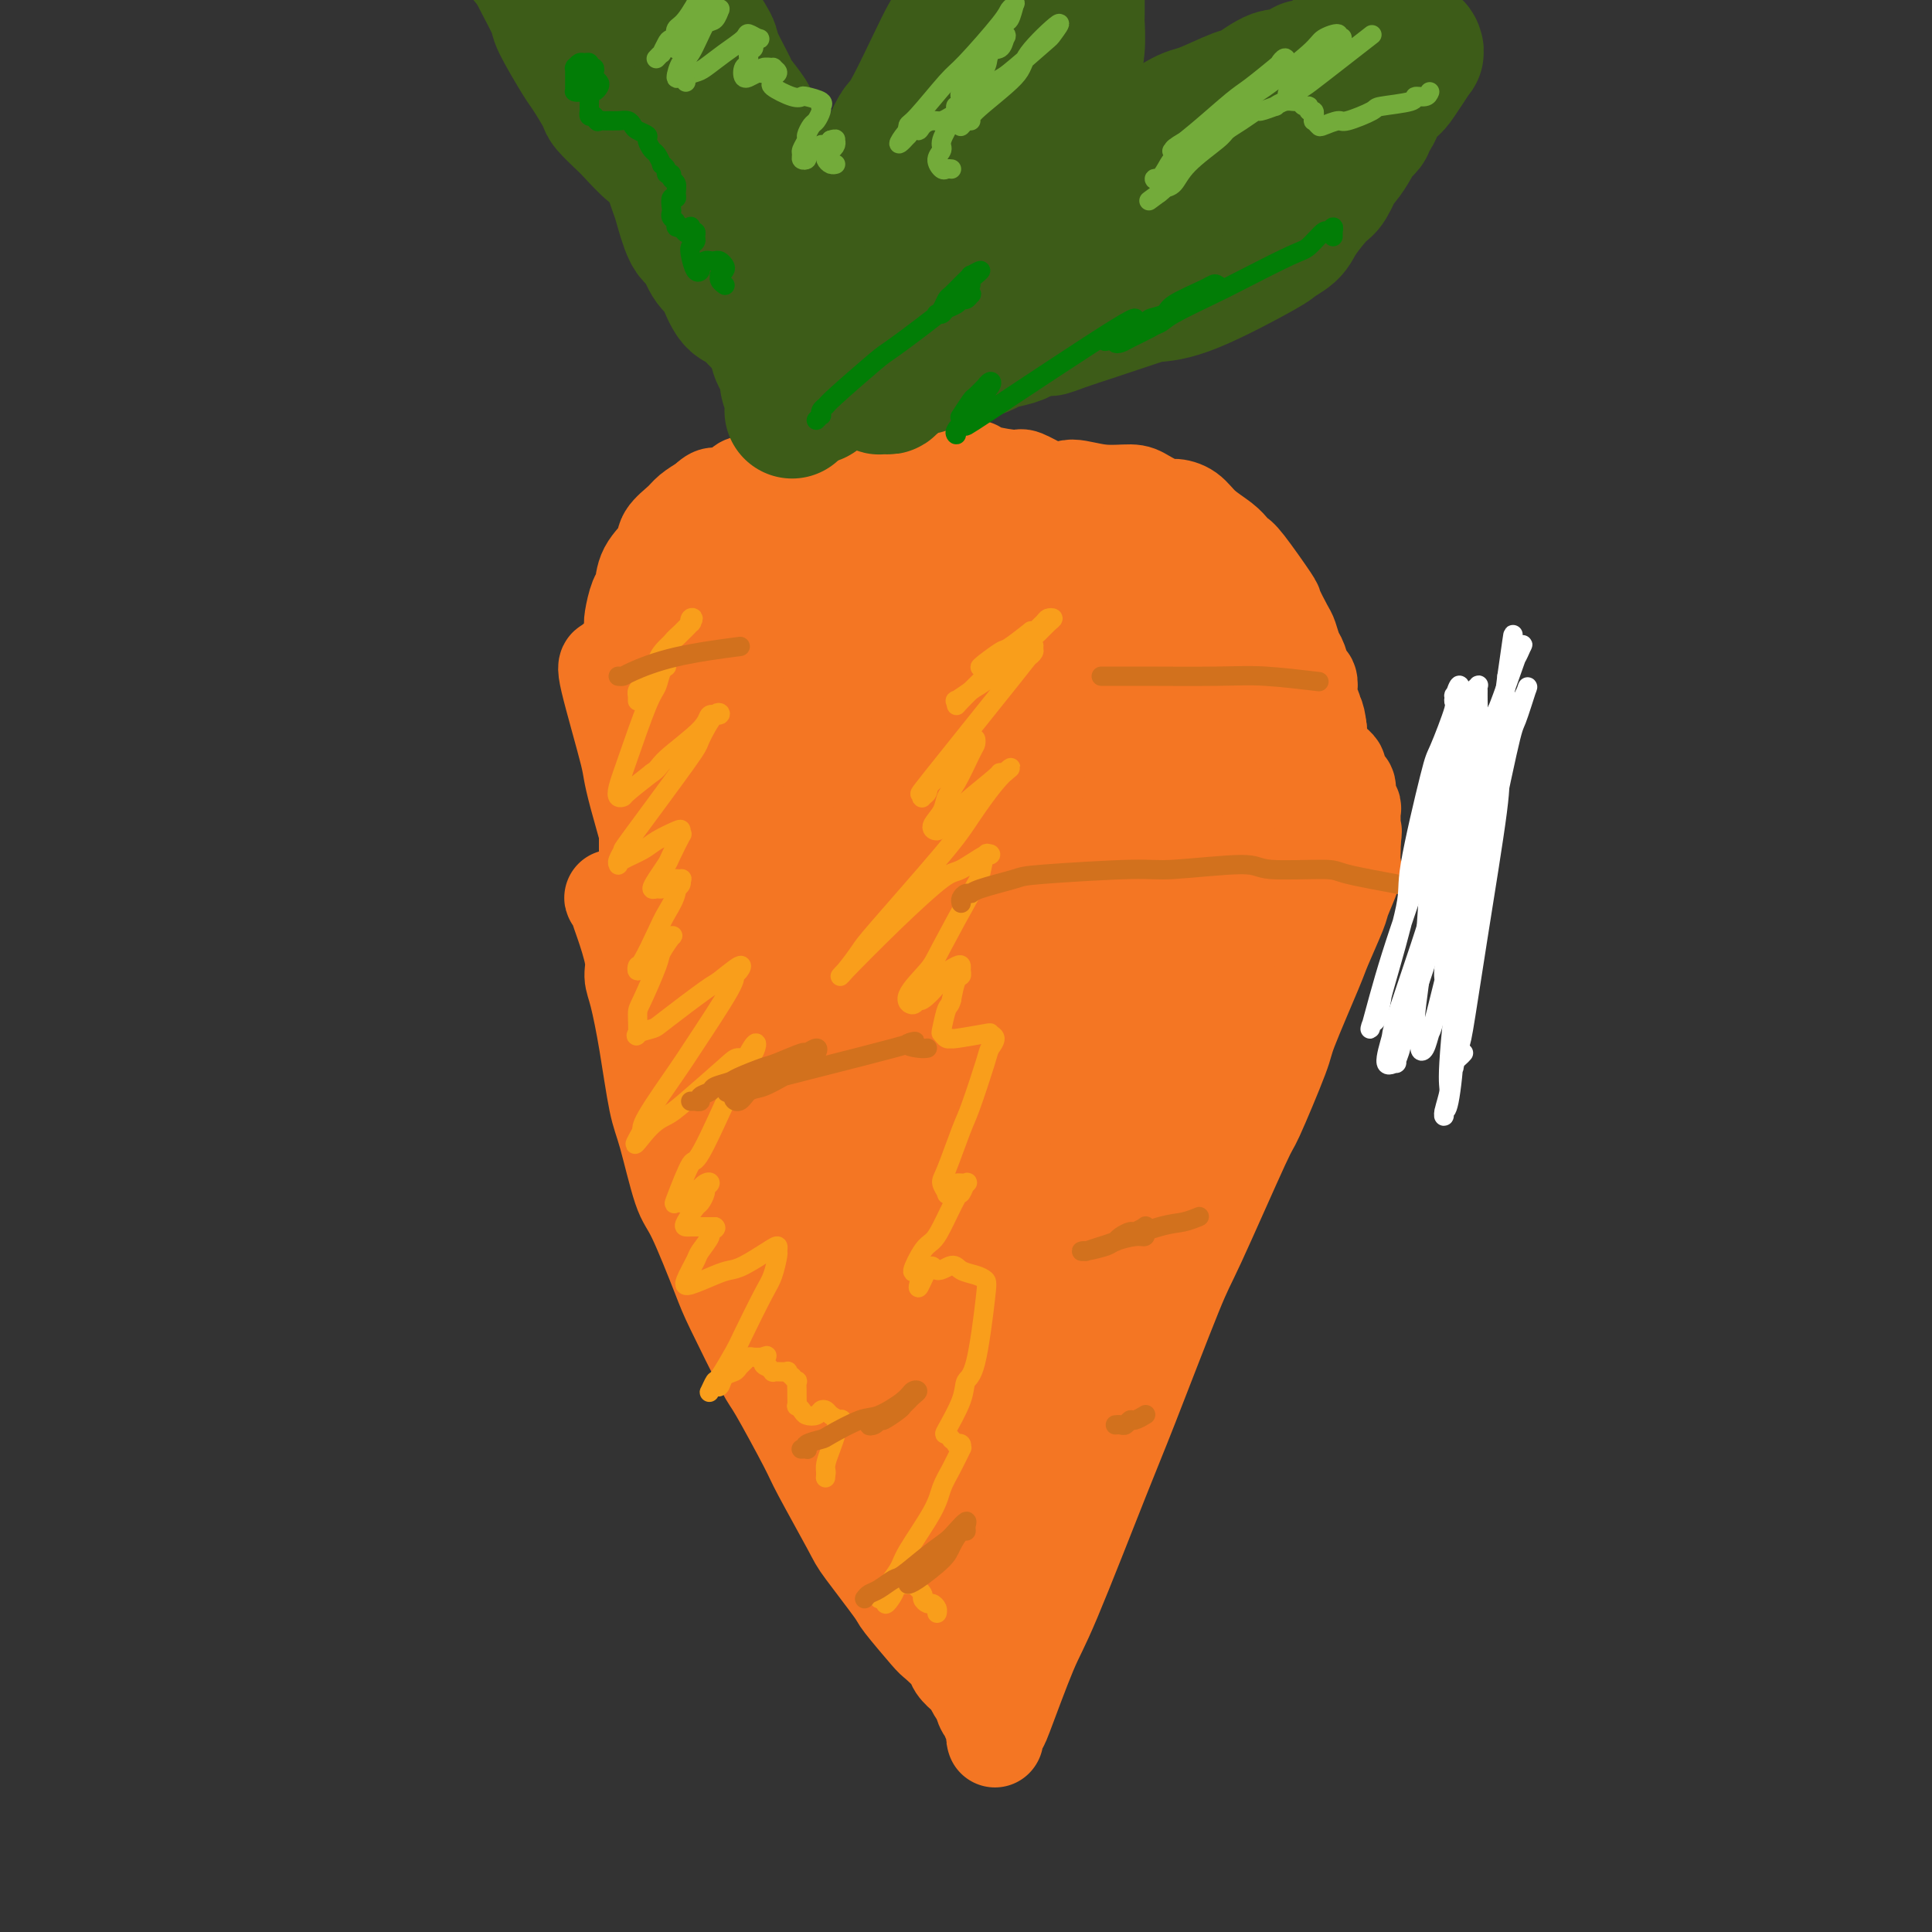 <svg viewBox='0 0 400 400' version='1.1' xmlns='http://www.w3.org/2000/svg' xmlns:xlink='http://www.w3.org/1999/xlink'><rect x="0" y="0" width="400" height="400" fill="#333333" stroke="none"/><g fill='none' stroke='rgb(244,118,35)' stroke-width='20' stroke-linecap='round' stroke-linejoin='round'><path d='M128,186c-0.393,0.032 -0.785,0.063 -1,0c-0.215,-0.063 -0.252,-0.222 0,0c0.252,0.222 0.793,0.825 1,1c0.207,0.175 0.079,-0.077 0,0c-0.079,0.077 -0.110,0.484 0,1c0.110,0.516 0.361,1.142 1,3c0.639,1.858 1.666,4.948 2,7c0.334,2.052 -0.025,3.066 0,4c0.025,0.934 0.433,1.787 1,4c0.567,2.213 1.293,5.784 2,10c0.707,4.216 1.394,9.076 2,12c0.606,2.924 1.131,3.911 2,7c0.869,3.089 2.082,8.278 3,11c0.918,2.722 1.540,2.975 3,6c1.460,3.025 3.757,8.821 5,12c1.243,3.179 1.431,3.743 3,7c1.569,3.257 4.519,9.209 6,12c1.481,2.791 1.495,2.422 3,5c1.505,2.578 4.502,8.103 6,11c1.498,2.897 1.497,3.167 3,6c1.503,2.833 4.511,8.231 6,11c1.489,2.769 1.457,2.911 3,5c1.543,2.089 4.659,6.125 6,8c1.341,1.875 0.908,1.590 2,3c1.092,1.410 3.711,4.514 5,6c1.289,1.486 1.248,1.353 2,2c0.752,0.647 2.295,2.075 3,3c0.705,0.925 0.570,1.347 1,2c0.430,0.653 1.425,1.536 2,2c0.575,0.464 0.732,0.510 1,1c0.268,0.490 0.648,1.426 1,2c0.352,0.574 0.676,0.787 1,1'/><path d='M203,351c3.957,5.046 1.849,2.661 1,2c-0.849,-0.661 -0.438,0.400 0,1c0.438,0.600 0.902,0.738 1,1c0.098,0.262 -0.170,0.648 0,1c0.170,0.352 0.777,0.668 1,1c0.223,0.332 0.060,0.678 0,1c-0.060,0.322 -0.017,0.621 0,1c0.017,0.379 0.009,0.839 0,1c-0.009,0.161 -0.017,0.023 0,0c0.017,-0.023 0.059,0.069 0,0c-0.059,-0.069 -0.220,-0.299 0,-1c0.220,-0.701 0.821,-1.873 1,-2c0.179,-0.127 -0.065,0.791 1,-2c1.065,-2.791 3.437,-9.290 5,-13c1.563,-3.710 2.316,-4.629 5,-11c2.684,-6.371 7.298,-18.192 10,-25c2.702,-6.808 3.494,-8.601 6,-15c2.506,-6.399 6.728,-17.403 9,-23c2.272,-5.597 2.594,-5.787 5,-11c2.406,-5.213 6.897,-15.449 9,-20c2.103,-4.551 1.818,-3.416 3,-6c1.182,-2.584 3.830,-8.885 5,-12c1.170,-3.115 0.861,-3.044 2,-6c1.139,-2.956 3.724,-8.939 5,-12c1.276,-3.061 1.242,-3.200 2,-5c0.758,-1.800 2.308,-5.263 3,-7c0.692,-1.737 0.525,-1.750 1,-3c0.475,-1.250 1.591,-3.737 2,-5c0.409,-1.263 0.110,-1.302 0,-2c-0.110,-0.698 -0.031,-2.057 0,-3c0.031,-0.943 0.016,-1.472 0,-2'/><path d='M280,174c0.463,-2.759 0.120,-2.156 0,-2c-0.120,0.156 -0.017,-0.133 0,-1c0.017,-0.867 -0.051,-2.311 0,-3c0.051,-0.689 0.220,-0.622 0,-1c-0.220,-0.378 -0.829,-1.200 -1,-2c-0.171,-0.800 0.095,-1.576 0,-2c-0.095,-0.424 -0.550,-0.495 -1,-1c-0.450,-0.505 -0.894,-1.445 -1,-2c-0.106,-0.555 0.127,-0.726 0,-1c-0.127,-0.274 -0.615,-0.651 -1,-1c-0.385,-0.349 -0.666,-0.670 -1,-1c-0.334,-0.330 -0.720,-0.669 -1,-1c-0.280,-0.331 -0.454,-0.655 -1,-1c-0.546,-0.345 -1.466,-0.711 -2,-1c-0.534,-0.289 -0.683,-0.500 -2,-1c-1.317,-0.500 -3.803,-1.287 -5,-2c-1.197,-0.713 -1.107,-1.351 -3,-2c-1.893,-0.649 -5.770,-1.308 -8,-2c-2.230,-0.692 -2.814,-1.417 -5,-2c-2.186,-0.583 -5.974,-1.023 -10,-2c-4.026,-0.977 -8.288,-2.489 -11,-3c-2.712,-0.511 -3.872,-0.021 -5,0c-1.128,0.021 -2.223,-0.428 -5,-1c-2.777,-0.572 -7.234,-1.266 -12,-2c-4.766,-0.734 -9.839,-1.507 -13,-2c-3.161,-0.493 -4.408,-0.707 -6,-1c-1.592,-0.293 -3.529,-0.667 -7,-1c-3.471,-0.333 -8.477,-0.625 -13,-1c-4.523,-0.375 -8.564,-0.832 -11,-1c-2.436,-0.168 -3.267,-0.048 -5,0c-1.733,0.048 -4.366,0.024 -7,0'/><path d='M143,131c-14.932,-0.991 -10.263,1.031 -9,2c1.263,0.969 -0.881,0.883 -2,1c-1.119,0.117 -1.213,0.435 -2,1c-0.787,0.565 -2.266,1.377 -3,2c-0.734,0.623 -0.722,1.058 -1,1c-0.278,-0.058 -0.846,-0.609 0,3c0.846,3.609 3.107,11.377 4,15c0.893,3.623 0.420,3.101 2,9c1.580,5.899 5.213,18.219 7,24c1.787,5.781 1.728,5.022 4,12c2.272,6.978 6.875,21.693 9,29c2.125,7.307 1.772,7.204 3,12c1.228,4.796 4.035,14.489 6,22c1.965,7.511 3.087,12.841 4,16c0.913,3.159 1.618,4.147 2,5c0.382,0.853 0.443,1.571 1,3c0.557,1.429 1.611,3.569 2,5c0.389,1.431 0.115,2.152 0,2c-0.115,-0.152 -0.069,-1.177 0,-1c0.069,0.177 0.162,1.554 0,0c-0.162,-1.554 -0.580,-6.041 -1,-8c-0.420,-1.959 -0.841,-1.389 -2,-8c-1.159,-6.611 -3.057,-20.402 -4,-27c-0.943,-6.598 -0.932,-6.004 -3,-14c-2.068,-7.996 -6.214,-24.582 -8,-32c-1.786,-7.418 -1.211,-5.669 -2,-11c-0.789,-5.331 -2.943,-17.743 -4,-26c-1.057,-8.257 -1.016,-12.359 -1,-15c0.016,-2.641 0.008,-3.820 0,-5'/><path d='M145,148c-0.345,-8.752 1.294,-7.633 2,-8c0.706,-0.367 0.481,-2.220 1,-3c0.519,-0.780 1.782,-0.489 2,-1c0.218,-0.511 -0.609,-1.826 0,0c0.609,1.826 2.653,6.791 4,8c1.347,1.209 1.997,-1.340 3,13c1.003,14.340 2.360,45.569 3,61c0.640,15.431 0.563,15.064 1,19c0.437,3.936 1.387,12.176 2,18c0.613,5.824 0.890,9.234 2,15c1.110,5.766 3.055,13.888 4,18c0.945,4.112 0.891,4.213 2,5c1.109,0.787 3.379,2.261 4,3c0.621,0.739 -0.409,0.742 1,-1c1.409,-1.742 5.256,-5.228 7,-7c1.744,-1.772 1.384,-1.831 3,-6c1.616,-4.169 5.207,-12.448 7,-17c1.793,-4.552 1.789,-5.378 2,-10c0.211,-4.622 0.639,-13.039 1,-17c0.361,-3.961 0.656,-3.467 1,-8c0.344,-4.533 0.736,-14.092 1,-19c0.264,-4.908 0.400,-5.163 1,-8c0.600,-2.837 1.664,-8.254 2,-11c0.336,-2.746 -0.054,-2.820 0,-3c0.054,-0.180 0.553,-0.466 1,-1c0.447,-0.534 0.841,-1.314 1,0c0.159,1.314 0.084,4.723 0,7c-0.084,2.277 -0.176,3.421 -1,11c-0.824,7.579 -2.378,21.594 -4,34c-1.622,12.406 -3.311,23.203 -5,34'/><path d='M193,274c-2.258,14.757 -3.405,17.650 -4,21c-0.595,3.350 -0.640,7.157 -1,9c-0.360,1.843 -1.036,1.722 -1,2c0.036,0.278 0.782,0.954 1,1c0.218,0.046 -0.093,-0.537 0,-1c0.093,-0.463 0.590,-0.807 2,-5c1.410,-4.193 3.735,-12.235 6,-19c2.265,-6.765 4.471,-12.252 6,-17c1.529,-4.748 2.381,-8.755 6,-18c3.619,-9.245 10.004,-23.727 13,-31c2.996,-7.273 2.604,-7.337 4,-10c1.396,-2.663 4.581,-7.926 6,-10c1.419,-2.074 1.071,-0.958 1,-1c-0.071,-0.042 0.134,-1.241 0,1c-0.134,2.241 -0.608,7.922 -1,11c-0.392,3.078 -0.703,3.554 -3,14c-2.297,10.446 -6.580,30.861 -9,42c-2.420,11.139 -2.977,13.003 -5,19c-2.023,5.997 -5.512,16.128 -7,21c-1.488,4.872 -0.974,4.484 -1,5c-0.026,0.516 -0.593,1.937 -1,3c-0.407,1.063 -0.654,1.770 0,0c0.654,-1.770 2.210,-6.016 3,-8c0.790,-1.984 0.814,-1.704 4,-11c3.186,-9.296 9.533,-28.167 13,-38c3.467,-9.833 4.053,-10.629 6,-16c1.947,-5.371 5.254,-15.316 7,-21c1.746,-5.684 1.932,-7.107 2,-8c0.068,-0.893 0.020,-1.255 0,-1c-0.020,0.255 -0.010,1.128 0,2'/><path d='M240,210c5.383,-16.123 1.340,-5.930 -3,5c-4.340,10.930 -8.975,22.597 -12,30c-3.025,7.403 -4.438,10.543 -8,20c-3.562,9.457 -9.272,25.230 -12,33c-2.728,7.770 -2.474,7.538 -3,10c-0.526,2.462 -1.833,7.617 -2,10c-0.167,2.383 0.806,1.995 1,2c0.194,0.005 -0.391,0.405 0,-1c0.391,-1.405 1.758,-4.614 3,-7c1.242,-2.386 2.360,-3.947 5,-10c2.640,-6.053 6.803,-16.597 9,-22c2.197,-5.403 2.428,-5.663 4,-9c1.572,-3.337 4.485,-9.749 6,-13c1.515,-3.251 1.633,-3.342 2,-4c0.367,-0.658 0.985,-1.884 1,-2c0.015,-0.116 -0.571,0.876 -1,1c-0.429,0.124 -0.699,-0.621 -2,2c-1.301,2.621 -3.632,8.609 -5,12c-1.368,3.391 -1.773,4.187 -4,10c-2.227,5.813 -6.275,16.645 -8,22c-1.725,5.355 -1.128,5.233 -2,8c-0.872,2.767 -3.214,8.424 -4,11c-0.786,2.576 -0.014,2.073 0,3c0.014,0.927 -0.728,3.284 -1,4c-0.272,0.716 -0.073,-0.210 0,0c0.073,0.210 0.020,1.557 0,2c-0.020,0.443 -0.006,-0.016 0,0c0.006,0.016 0.003,0.508 0,1'/><path d='M204,328c-1.126,4.356 -0.442,0.745 0,0c0.442,-0.745 0.641,1.378 1,2c0.359,0.622 0.878,-0.255 1,0c0.122,0.255 -0.152,1.641 0,2c0.152,0.359 0.730,-0.310 1,0c0.270,0.310 0.234,1.600 0,2c-0.234,0.400 -0.664,-0.089 -1,0c-0.336,0.089 -0.576,0.755 -1,1c-0.424,0.245 -1.031,0.068 -1,0c0.031,-0.068 0.700,-0.027 0,-1c-0.700,-0.973 -2.770,-2.961 -4,-4c-1.230,-1.039 -1.621,-1.131 -4,-5c-2.379,-3.869 -6.747,-11.516 -9,-16c-2.253,-4.484 -2.393,-5.807 -5,-12c-2.607,-6.193 -7.683,-17.258 -10,-23c-2.317,-5.742 -1.876,-6.161 -3,-12c-1.124,-5.839 -3.814,-17.100 -5,-22c-1.186,-4.900 -0.869,-3.441 -1,-11c-0.131,-7.559 -0.712,-24.138 -1,-32c-0.288,-7.862 -0.285,-7.008 0,-9c0.285,-1.992 0.851,-6.829 1,-10c0.149,-3.171 -0.118,-4.677 0,-8c0.118,-3.323 0.622,-8.464 1,-11c0.378,-2.536 0.629,-2.468 1,-3c0.371,-0.532 0.860,-1.665 1,-2c0.140,-0.335 -0.070,0.129 0,0c0.070,-0.129 0.421,-0.849 1,1c0.579,1.849 1.387,6.267 2,9c0.613,2.733 1.032,3.781 2,9c0.968,5.219 2.484,14.610 4,24'/><path d='M175,197c1.712,8.499 0.993,9.246 2,16c1.007,6.754 3.742,19.516 5,26c1.258,6.484 1.041,6.689 2,11c0.959,4.311 3.095,12.728 4,17c0.905,4.272 0.580,4.398 1,6c0.420,1.602 1.586,4.680 2,6c0.414,1.320 0.078,0.882 0,1c-0.078,0.118 0.103,0.790 0,0c-0.103,-0.790 -0.490,-3.043 -1,-4c-0.510,-0.957 -1.142,-0.617 -2,-5c-0.858,-4.383 -1.942,-13.489 -3,-18c-1.058,-4.511 -2.091,-4.428 -3,-11c-0.909,-6.572 -1.693,-19.799 -3,-30c-1.307,-10.201 -3.138,-17.375 -4,-22c-0.862,-4.625 -0.756,-6.702 -1,-12c-0.244,-5.298 -0.840,-13.818 -1,-18c-0.160,-4.182 0.115,-4.025 0,-6c-0.115,-1.975 -0.620,-6.081 -1,-8c-0.380,-1.919 -0.634,-1.652 -1,-2c-0.366,-0.348 -0.845,-1.310 -1,-2c-0.155,-0.690 0.014,-1.106 0,-1c-0.014,0.106 -0.212,0.734 0,1c0.212,0.266 0.833,0.171 1,0c0.167,-0.171 -0.120,-0.418 0,0c0.120,0.418 0.647,1.501 1,2c0.353,0.499 0.531,0.413 1,2c0.469,1.587 1.229,4.848 3,9c1.771,4.152 4.554,9.195 6,12c1.446,2.805 1.556,3.373 3,7c1.444,3.627 4.222,10.314 7,17'/><path d='M192,191c3.782,8.526 2.237,5.340 3,7c0.763,1.660 3.834,8.165 5,11c1.166,2.835 0.427,2.000 1,3c0.573,1.000 2.459,3.834 3,5c0.541,1.166 -0.261,0.664 0,1c0.261,0.336 1.587,1.509 2,2c0.413,0.491 -0.085,0.300 0,0c0.085,-0.300 0.754,-0.707 1,-1c0.246,-0.293 0.068,-0.471 0,-1c-0.068,-0.529 -0.026,-1.409 0,-2c0.026,-0.591 0.036,-0.894 0,-3c-0.036,-2.106 -0.118,-6.017 0,-8c0.118,-1.983 0.435,-2.040 0,-5c-0.435,-2.960 -1.623,-8.824 -2,-12c-0.377,-3.176 0.058,-3.663 0,-6c-0.058,-2.337 -0.608,-6.522 -1,-10c-0.392,-3.478 -0.627,-6.248 -1,-8c-0.373,-1.752 -0.886,-2.486 -1,-4c-0.114,-1.514 0.170,-3.806 0,-5c-0.170,-1.194 -0.793,-1.288 -1,-2c-0.207,-0.712 0.000,-2.042 0,-3c-0.000,-0.958 -0.209,-1.543 0,-2c0.209,-0.457 0.837,-0.788 1,-1c0.163,-0.212 -0.139,-0.307 0,0c0.139,0.307 0.720,1.017 1,1c0.280,-0.017 0.261,-0.760 1,0c0.739,0.760 2.237,3.024 3,4c0.763,0.976 0.792,0.664 3,3c2.208,2.336 6.594,7.321 9,10c2.406,2.679 2.830,3.051 5,7c2.170,3.949 6.085,11.474 10,19'/><path d='M234,191c2.664,5.119 1.824,4.916 3,8c1.176,3.084 4.367,9.456 6,14c1.633,4.544 1.708,7.261 2,9c0.292,1.739 0.800,2.502 1,4c0.200,1.498 0.091,3.732 0,5c-0.091,1.268 -0.164,1.568 0,2c0.164,0.432 0.564,0.994 1,1c0.436,0.006 0.906,-0.545 1,-1c0.094,-0.455 -0.189,-0.813 0,-1c0.189,-0.187 0.849,-0.201 1,-1c0.151,-0.799 -0.209,-2.382 0,-3c0.209,-0.618 0.985,-0.273 2,-3c1.015,-2.727 2.268,-8.528 3,-12c0.732,-3.472 0.941,-4.616 2,-8c1.059,-3.384 2.967,-9.008 4,-12c1.033,-2.992 1.190,-3.352 2,-5c0.810,-1.648 2.273,-4.585 3,-6c0.727,-1.415 0.718,-1.309 1,-2c0.282,-0.691 0.856,-2.180 1,-3c0.144,-0.820 -0.142,-0.971 0,-1c0.142,-0.029 0.710,0.066 1,0c0.290,-0.066 0.300,-0.291 0,0c-0.300,0.291 -0.912,1.100 -1,1c-0.088,-0.100 0.346,-1.108 0,0c-0.346,1.108 -1.471,4.332 -2,6c-0.529,1.668 -0.460,1.780 -2,6c-1.540,4.220 -4.689,12.548 -7,18c-2.311,5.452 -3.784,8.028 -5,11c-1.216,2.972 -2.173,6.339 -4,11c-1.827,4.661 -4.522,10.618 -6,14c-1.478,3.382 -1.739,4.191 -2,5'/><path d='M239,248c-4.788,11.891 -2.758,6.117 -2,4c0.758,-2.117 0.244,-0.577 0,0c-0.244,0.577 -0.220,0.190 0,0c0.220,-0.190 0.634,-0.183 1,-1c0.366,-0.817 0.682,-2.459 1,-4c0.318,-1.541 0.637,-2.980 1,-4c0.363,-1.020 0.770,-1.622 4,-12c3.230,-10.378 9.283,-30.532 12,-39c2.717,-8.468 2.098,-5.250 2,-5c-0.098,0.250 0.326,-2.470 1,-5c0.674,-2.530 1.600,-4.871 2,-6c0.400,-1.129 0.274,-1.046 0,-2c-0.274,-0.954 -0.697,-2.946 -1,-4c-0.303,-1.054 -0.487,-1.169 -1,-2c-0.513,-0.831 -1.354,-2.378 -2,-3c-0.646,-0.622 -1.098,-0.319 -2,-1c-0.902,-0.681 -2.253,-2.348 -3,-3c-0.747,-0.652 -0.891,-0.291 -2,-1c-1.109,-0.709 -3.184,-2.488 -4,-3c-0.816,-0.512 -0.373,0.243 -2,0c-1.627,-0.243 -5.324,-1.484 -7,-2c-1.676,-0.516 -1.333,-0.306 -4,-1c-2.667,-0.694 -8.346,-2.291 -11,-3c-2.654,-0.709 -2.282,-0.531 -5,-1c-2.718,-0.469 -8.524,-1.586 -12,-2c-3.476,-0.414 -4.622,-0.125 -6,0c-1.378,0.125 -2.988,0.085 -6,0c-3.012,-0.085 -7.426,-0.215 -11,0c-3.574,0.215 -6.307,0.776 -8,1c-1.693,0.224 -2.347,0.112 -3,0'/><path d='M171,149c-7.744,0.012 -4.105,0.543 -3,1c1.105,0.457 -0.325,0.841 -1,1c-0.675,0.159 -0.597,0.094 0,0c0.597,-0.094 1.711,-0.217 2,0c0.289,0.217 -0.248,0.773 1,1c1.248,0.227 4.283,0.123 9,1c4.717,0.877 11.118,2.735 15,4c3.882,1.265 5.246,1.937 9,4c3.754,2.063 9.896,5.515 13,7c3.104,1.485 3.168,1.002 5,3c1.832,1.998 5.432,6.478 7,9c1.568,2.522 1.103,3.087 1,5c-0.103,1.913 0.156,5.174 -1,10c-1.156,4.826 -3.728,11.216 -5,14c-1.272,2.784 -1.244,1.962 -2,3c-0.756,1.038 -2.294,3.935 -3,5c-0.706,1.065 -0.578,0.297 -1,0c-0.422,-0.297 -1.393,-0.125 -2,0c-0.607,0.125 -0.850,0.201 -1,0c-0.150,-0.201 -0.206,-0.681 0,-2c0.206,-1.319 0.674,-3.477 1,-5c0.326,-1.523 0.509,-2.411 1,-5c0.491,-2.589 1.291,-6.880 2,-9c0.709,-2.120 1.328,-2.068 2,-4c0.672,-1.932 1.399,-5.849 2,-8c0.601,-2.151 1.078,-2.535 2,-4c0.922,-1.465 2.288,-4.011 3,-5c0.712,-0.989 0.769,-0.420 1,-1c0.231,-0.580 0.638,-2.309 1,-3c0.362,-0.691 0.681,-0.346 1,0'/><path d='M230,171c2.053,-3.867 1.186,-1.033 1,0c-0.186,1.033 0.310,0.266 1,0c0.690,-0.266 1.573,-0.031 2,0c0.427,0.031 0.399,-0.143 1,0c0.601,0.143 1.832,0.602 3,1c1.168,0.398 2.274,0.736 3,1c0.726,0.264 1.071,0.454 2,1c0.929,0.546 2.443,1.450 3,2c0.557,0.550 0.156,0.748 0,1c-0.156,0.252 -0.066,0.557 0,2c0.066,1.443 0.108,4.023 0,6c-0.108,1.977 -0.366,3.351 -1,6c-0.634,2.649 -1.644,6.575 -3,10c-1.356,3.425 -3.058,6.351 -4,8c-0.942,1.649 -1.124,2.022 -1,2c0.124,-0.022 0.555,-0.438 1,-1c0.445,-0.562 0.903,-1.268 1,-2c0.097,-0.732 -0.168,-1.488 0,-3c0.168,-1.512 0.770,-3.779 1,-5c0.230,-1.221 0.088,-1.396 0,-3c-0.088,-1.604 -0.122,-4.637 0,-6c0.122,-1.363 0.399,-1.057 0,-2c-0.399,-0.943 -1.476,-3.135 -2,-4c-0.524,-0.865 -0.496,-0.402 -1,-1c-0.504,-0.598 -1.538,-2.258 -2,-3c-0.462,-0.742 -0.350,-0.566 -1,-1c-0.650,-0.434 -2.061,-1.477 -3,-2c-0.939,-0.523 -1.407,-0.525 -3,-1c-1.593,-0.475 -4.312,-1.421 -6,-2c-1.688,-0.579 -2.344,-0.789 -3,-1'/><path d='M219,174c-3.382,-1.341 -5.836,-2.695 -7,-3c-1.164,-0.305 -1.038,0.437 -3,0c-1.962,-0.437 -6.012,-2.055 -8,-3c-1.988,-0.945 -1.914,-1.217 -4,-2c-2.086,-0.783 -6.330,-2.076 -9,-3c-2.670,-0.924 -3.764,-1.479 -7,-3c-3.236,-1.521 -8.615,-4.007 -11,-5c-2.385,-0.993 -1.776,-0.493 -3,-1c-1.224,-0.507 -4.279,-2.020 -6,-3c-1.721,-0.980 -2.107,-1.427 -4,-2c-1.893,-0.573 -5.293,-1.270 -7,-2c-1.707,-0.730 -1.723,-1.491 -3,-2c-1.277,-0.509 -3.817,-0.765 -5,-1c-1.183,-0.235 -1.009,-0.447 -2,-1c-0.991,-0.553 -3.146,-1.445 -4,-2c-0.854,-0.555 -0.407,-0.771 -1,-1c-0.593,-0.229 -2.225,-0.470 -3,-1c-0.775,-0.530 -0.692,-1.347 -1,-2c-0.308,-0.653 -1.008,-1.141 -1,-2c0.008,-0.859 0.724,-2.087 1,-3c0.276,-0.913 0.113,-1.510 0,-2c-0.113,-0.490 -0.177,-0.872 0,-2c0.177,-1.128 0.595,-3.001 1,-4c0.405,-0.999 0.798,-1.125 1,-2c0.202,-0.875 0.213,-2.499 1,-4c0.787,-1.501 2.349,-2.877 3,-4c0.651,-1.123 0.391,-1.992 1,-3c0.609,-1.008 2.087,-2.156 3,-3c0.913,-0.844 1.261,-1.384 2,-2c0.739,-0.616 1.870,-1.308 3,-2'/><path d='M146,104c2.302,-2.282 2.056,-0.988 3,-1c0.944,-0.012 3.079,-1.330 4,-2c0.921,-0.670 0.628,-0.691 2,-1c1.372,-0.309 4.410,-0.907 5,-1c0.590,-0.093 -1.267,0.319 3,0c4.267,-0.319 14.660,-1.368 20,-2c5.340,-0.632 5.629,-0.846 6,-1c0.371,-0.154 0.825,-0.247 3,0c2.175,0.247 6.072,0.835 8,1c1.928,0.165 1.889,-0.093 2,0c0.111,0.093 0.373,0.535 2,1c1.627,0.465 4.618,0.951 6,1c1.382,0.049 1.154,-0.340 2,0c0.846,0.340 2.767,1.409 4,2c1.233,0.591 1.780,0.706 3,1c1.220,0.294 3.113,0.769 4,1c0.887,0.231 0.769,0.220 2,1c1.231,0.780 3.813,2.353 5,3c1.187,0.647 0.980,0.369 2,1c1.020,0.631 3.265,2.170 4,3c0.735,0.830 -0.042,0.950 1,2c1.042,1.050 3.902,3.028 5,4c1.098,0.972 0.432,0.937 1,2c0.568,1.063 2.369,3.223 4,5c1.631,1.777 3.093,3.171 4,4c0.907,0.829 1.259,1.094 2,2c0.741,0.906 1.870,2.453 3,4'/><path d='M256,134c3.142,3.833 0.998,1.917 1,2c0.002,0.083 2.149,2.166 3,3c0.851,0.834 0.407,0.420 1,1c0.593,0.580 2.225,2.156 3,3c0.775,0.844 0.694,0.958 1,2c0.306,1.042 0.999,3.012 2,5c1.001,1.988 2.311,3.994 3,5c0.689,1.006 0.759,1.013 1,2c0.241,0.987 0.653,2.954 1,4c0.347,1.046 0.628,1.170 1,2c0.372,0.830 0.836,2.366 1,3c0.164,0.634 0.030,0.366 0,1c-0.030,0.634 0.045,2.170 0,3c-0.045,0.830 -0.208,0.955 0,1c0.208,0.045 0.788,0.009 1,0c0.212,-0.009 0.057,0.008 0,0c-0.057,-0.008 -0.015,-0.040 0,0c0.015,0.040 0.004,0.151 0,0c-0.004,-0.151 -0.001,-0.565 0,-1c0.001,-0.435 0.001,-0.893 0,-1c-0.001,-0.107 -0.004,0.136 0,0c0.004,-0.136 0.016,-0.650 0,-1c-0.016,-0.350 -0.061,-0.535 0,-1c0.061,-0.465 0.226,-1.211 0,-2c-0.226,-0.789 -0.845,-1.622 -1,-2c-0.155,-0.378 0.155,-0.300 0,-1c-0.155,-0.700 -0.773,-2.177 -1,-3c-0.227,-0.823 -0.061,-0.991 0,-2c0.061,-1.009 0.017,-2.860 0,-4c-0.017,-1.140 -0.009,-1.570 0,-2'/><path d='M273,151c-0.397,-3.584 -0.890,-3.045 -1,-3c-0.110,0.045 0.164,-0.406 0,-1c-0.164,-0.594 -0.765,-1.332 -1,-2c-0.235,-0.668 -0.104,-1.266 0,-2c0.104,-0.734 0.182,-1.605 0,-2c-0.182,-0.395 -0.625,-0.316 -1,-1c-0.375,-0.684 -0.683,-2.131 -1,-3c-0.317,-0.869 -0.645,-1.158 -1,-2c-0.355,-0.842 -0.739,-2.236 -1,-3c-0.261,-0.764 -0.399,-0.898 -1,-2c-0.601,-1.102 -1.666,-3.173 -2,-4c-0.334,-0.827 0.064,-0.409 -1,-2c-1.064,-1.591 -3.590,-5.191 -5,-7c-1.410,-1.809 -1.703,-1.826 -2,-2c-0.297,-0.174 -0.598,-0.506 -1,-1c-0.402,-0.494 -0.907,-1.150 -2,-2c-1.093,-0.850 -2.775,-1.894 -4,-3c-1.225,-1.106 -1.991,-2.272 -3,-3c-1.009,-0.728 -2.259,-1.017 -3,-1c-0.741,0.017 -0.972,0.339 -2,0c-1.028,-0.339 -2.852,-1.341 -4,-2c-1.148,-0.659 -1.620,-0.975 -3,-1c-1.380,-0.025 -3.667,0.242 -6,0c-2.333,-0.242 -4.712,-0.993 -6,-1c-1.288,-0.007 -1.484,0.728 -3,1c-1.516,0.272 -4.351,0.079 -6,0c-1.649,-0.079 -2.110,-0.046 -4,0c-1.890,0.046 -5.208,0.105 -7,0c-1.792,-0.105 -2.060,-0.374 -4,0c-1.940,0.374 -5.554,1.393 -8,2c-2.446,0.607 -3.723,0.804 -5,1'/><path d='M185,105c-7.563,1.204 -7.970,2.215 -9,3c-1.030,0.785 -2.684,1.345 -6,3c-3.316,1.655 -8.294,4.407 -11,6c-2.706,1.593 -3.142,2.029 -5,4c-1.858,1.971 -5.139,5.478 -7,7c-1.861,1.522 -2.301,1.059 -3,2c-0.699,0.941 -1.658,3.285 -2,4c-0.342,0.715 -0.066,-0.200 0,0c0.066,0.200 -0.078,1.515 0,2c0.078,0.485 0.378,0.142 1,0c0.622,-0.142 1.567,-0.082 1,0c-0.567,0.082 -2.645,0.186 1,-1c3.645,-1.186 13.013,-3.663 18,-5c4.987,-1.337 5.594,-1.533 7,-2c1.406,-0.467 3.610,-1.204 7,-2c3.390,-0.796 7.967,-1.652 12,-2c4.033,-0.348 7.523,-0.187 9,0c1.477,0.187 0.941,0.402 3,1c2.059,0.598 6.713,1.579 9,2c2.287,0.421 2.208,0.283 4,1c1.792,0.717 5.454,2.291 7,3c1.546,0.709 0.977,0.554 2,1c1.023,0.446 3.637,1.493 5,2c1.363,0.507 1.476,0.476 2,1c0.524,0.524 1.461,1.605 2,2c0.539,0.395 0.680,0.103 1,0c0.320,-0.103 0.818,-0.017 1,0c0.182,0.017 0.049,-0.034 0,0c-0.049,0.034 -0.014,0.153 0,0c0.014,-0.153 0.007,-0.576 0,-1'/><path d='M234,136c5.340,1.644 0.689,-0.247 -1,-1c-1.689,-0.753 -0.415,-0.369 -1,-1c-0.585,-0.631 -3.028,-2.278 -4,-3c-0.972,-0.722 -0.473,-0.520 -2,-2c-1.527,-1.480 -5.081,-4.642 -7,-6c-1.919,-1.358 -2.203,-0.911 -4,-2c-1.797,-1.089 -5.109,-3.714 -7,-5c-1.891,-1.286 -2.363,-1.234 -4,-2c-1.637,-0.766 -4.438,-2.349 -7,-3c-2.562,-0.651 -4.883,-0.371 -6,0c-1.117,0.371 -1.028,0.832 -2,1c-0.972,0.168 -3.003,0.041 -4,0c-0.997,-0.041 -0.961,0.003 -1,0c-0.039,-0.003 -0.155,-0.053 0,0c0.155,0.053 0.580,0.210 1,0c0.420,-0.210 0.833,-0.785 1,-1c0.167,-0.215 0.087,-0.069 1,0c0.913,0.069 2.819,0.063 4,0c1.181,-0.063 1.636,-0.182 4,0c2.364,0.182 6.638,0.664 9,1c2.362,0.336 2.812,0.525 5,1c2.188,0.475 6.115,1.237 9,2c2.885,0.763 4.727,1.526 6,2c1.273,0.474 1.977,0.660 3,1c1.023,0.340 2.365,0.833 3,1c0.635,0.167 0.563,0.007 1,0c0.437,-0.007 1.382,0.139 2,0c0.618,-0.139 0.908,-0.563 1,-1c0.092,-0.437 -0.014,-0.887 0,-1c0.014,-0.113 0.147,0.111 0,0c-0.147,-0.111 -0.573,-0.555 -1,-1'/><path d='M233,116c0.525,-0.400 0.337,0.100 0,0c-0.337,-0.100 -0.823,-0.798 -2,-1c-1.177,-0.202 -3.045,0.093 -4,0c-0.955,-0.093 -0.996,-0.574 -3,-1c-2.004,-0.426 -5.970,-0.795 -7,-1c-1.030,-0.205 0.877,-0.244 -4,0c-4.877,0.244 -16.536,0.771 -22,1c-5.464,0.229 -4.732,0.160 -5,0c-0.268,-0.160 -1.535,-0.413 -4,0c-2.465,0.413 -6.128,1.490 -8,2c-1.872,0.510 -1.952,0.451 -4,1c-2.048,0.549 -6.062,1.705 -8,2c-1.938,0.295 -1.800,-0.272 -3,0c-1.200,0.272 -3.739,1.382 -5,2c-1.261,0.618 -1.244,0.744 -2,1c-0.756,0.256 -2.283,0.642 -3,1c-0.717,0.358 -0.622,0.687 -1,1c-0.378,0.313 -1.229,0.610 -2,1c-0.771,0.390 -1.463,0.874 -2,1c-0.537,0.126 -0.918,-0.106 -1,0c-0.082,0.106 0.137,0.550 0,1c-0.137,0.450 -0.628,0.904 -1,1c-0.372,0.096 -0.626,-0.168 -1,0c-0.374,0.168 -0.870,0.767 -1,1c-0.130,0.233 0.106,0.101 0,0c-0.106,-0.101 -0.554,-0.171 -1,0c-0.446,0.171 -0.889,0.585 -1,1c-0.111,0.415 0.111,0.833 0,1c-0.111,0.167 -0.556,0.084 -1,0'/><path d='M137,131c-3.581,2.018 -1.533,1.062 -1,1c0.533,-0.062 -0.449,0.771 -1,1c-0.551,0.229 -0.669,-0.147 -1,0c-0.331,0.147 -0.873,0.817 -1,1c-0.127,0.183 0.162,-0.120 0,0c-0.162,0.120 -0.777,0.665 -1,1c-0.223,0.335 -0.056,0.461 0,1c0.056,0.539 -0.000,1.493 0,2c0.000,0.507 0.056,0.569 0,1c-0.056,0.431 -0.225,1.233 0,2c0.225,0.767 0.845,1.498 1,2c0.155,0.502 -0.155,0.773 0,2c0.155,1.227 0.773,3.410 1,6c0.227,2.590 0.061,5.588 0,7c-0.061,1.412 -0.016,1.240 0,3c0.016,1.760 0.004,5.453 0,7c-0.004,1.547 -0.001,0.948 0,2c0.001,1.052 0.000,3.756 0,5c-0.000,1.244 0.000,1.026 0,2c-0.000,0.974 -0.001,3.138 0,4c0.001,0.862 0.004,0.423 0,1c-0.004,0.577 -0.016,2.169 0,3c0.016,0.831 0.060,0.899 0,2c-0.060,1.101 -0.222,3.234 0,4c0.222,0.766 0.830,0.164 1,1c0.170,0.836 -0.099,3.110 0,4c0.099,0.890 0.565,0.396 1,1c0.435,0.604 0.838,2.306 1,3c0.162,0.694 0.082,0.379 0,1c-0.082,0.621 -0.166,2.177 0,3c0.166,0.823 0.583,0.911 1,1'/><path d='M138,205c0.786,2.893 0.750,3.125 1,4c0.250,0.875 0.786,2.393 1,3c0.214,0.607 0.107,0.304 0,0'/></g>
<g fill='none' stroke='rgb(249,158,27)' stroke-width='4' stroke-linecap='round' stroke-linejoin='round'><path d='M132,145c0.002,0.119 0.004,0.238 0,0c-0.004,-0.238 -0.013,-0.835 0,-1c0.013,-0.165 0.049,0.100 0,0c-0.049,-0.100 -0.182,-0.566 0,-1c0.182,-0.434 0.681,-0.838 1,-1c0.319,-0.162 0.460,-0.083 1,-1c0.540,-0.917 1.479,-2.830 2,-4c0.521,-1.170 0.625,-1.597 2,-3c1.375,-1.403 4.023,-3.781 5,-5c0.977,-1.219 0.285,-1.279 0,-1c-0.285,0.279 -0.163,0.896 0,1c0.163,0.104 0.365,-0.305 0,0c-0.365,0.305 -1.299,1.325 -2,2c-0.701,0.675 -1.168,1.005 -2,2c-0.832,0.995 -2.027,2.655 -3,4c-0.973,1.345 -1.723,2.377 -2,3c-0.277,0.623 -0.080,0.839 0,1c0.080,0.161 0.045,0.268 0,0c-0.045,-0.268 -0.098,-0.909 0,-1c0.098,-0.091 0.349,0.369 1,0c0.651,-0.369 1.702,-1.567 2,-2c0.298,-0.433 -0.159,-0.100 0,0c0.159,0.100 0.933,-0.032 1,0c0.067,0.032 -0.574,0.228 -1,1c-0.426,0.772 -0.637,2.120 -1,3c-0.363,0.880 -0.878,1.294 -2,4c-1.122,2.706 -2.851,7.705 -4,11c-1.149,3.295 -1.720,4.886 -2,6c-0.280,1.114 -0.271,1.752 0,2c0.271,0.248 0.804,0.105 1,0c0.196,-0.105 0.056,-0.173 1,-1c0.944,-0.827 2.972,-2.414 5,-4'/><path d='M135,160c1.361,-0.830 1.264,-1.404 3,-3c1.736,-1.596 5.305,-4.214 7,-6c1.695,-1.786 1.515,-2.741 2,-3c0.485,-0.259 1.635,0.177 2,0c0.365,-0.177 -0.055,-0.967 -1,0c-0.945,0.967 -2.415,3.691 -3,5c-0.585,1.309 -0.286,1.202 -3,5c-2.714,3.798 -8.440,11.502 -11,15c-2.560,3.498 -1.954,2.792 -2,3c-0.046,0.208 -0.745,1.332 -1,2c-0.255,0.668 -0.064,0.881 0,1c0.064,0.119 0.003,0.144 0,0c-0.003,-0.144 0.052,-0.457 1,-1c0.948,-0.543 2.789,-1.318 4,-2c1.211,-0.682 1.790,-1.272 3,-2c1.210,-0.728 3.049,-1.593 4,-2c0.951,-0.407 1.013,-0.357 1,0c-0.013,0.357 -0.101,1.019 0,1c0.101,-0.019 0.390,-0.719 0,0c-0.390,0.719 -1.461,2.858 -2,4c-0.539,1.142 -0.548,1.288 -1,2c-0.452,0.712 -1.347,1.992 -2,3c-0.653,1.008 -1.063,1.744 -1,2c0.063,0.256 0.599,0.030 1,0c0.401,-0.030 0.668,0.135 1,0c0.332,-0.135 0.731,-0.569 1,-1c0.269,-0.431 0.409,-0.859 1,-1c0.591,-0.141 1.633,0.003 2,0c0.367,-0.003 0.060,-0.155 0,0c-0.060,0.155 0.126,0.616 0,1c-0.126,0.384 -0.563,0.692 -1,1'/><path d='M140,184c0.242,1.294 -1.151,3.528 -2,5c-0.849,1.472 -1.152,2.180 -2,4c-0.848,1.820 -2.240,4.750 -3,6c-0.760,1.250 -0.887,0.818 -1,1c-0.113,0.182 -0.213,0.977 0,1c0.213,0.023 0.740,-0.725 1,-1c0.260,-0.275 0.254,-0.076 1,-1c0.746,-0.924 2.245,-2.969 3,-4c0.755,-1.031 0.765,-1.046 1,-1c0.235,0.046 0.694,0.152 1,0c0.306,-0.152 0.460,-0.563 0,0c-0.460,0.563 -1.534,2.099 -2,3c-0.466,0.901 -0.324,1.167 -1,3c-0.676,1.833 -2.171,5.234 -3,7c-0.829,1.766 -0.993,1.897 -1,3c-0.007,1.103 0.142,3.178 0,4c-0.142,0.822 -0.574,0.392 0,0c0.574,-0.392 2.155,-0.744 3,-1c0.845,-0.256 0.956,-0.416 3,-2c2.044,-1.584 6.021,-4.593 8,-6c1.979,-1.407 1.958,-1.213 3,-2c1.042,-0.787 3.145,-2.555 4,-3c0.855,-0.445 0.462,0.434 0,1c-0.462,0.566 -0.993,0.820 -1,1c-0.007,0.180 0.510,0.287 -1,3c-1.510,2.713 -5.045,8.034 -7,11c-1.955,2.966 -2.328,3.579 -4,6c-1.672,2.421 -4.642,6.652 -6,9c-1.358,2.348 -1.102,2.814 -1,3c0.102,0.186 0.051,0.093 0,0'/><path d='M133,234c-3.077,5.421 -0.771,1.974 1,0c1.771,-1.974 3.006,-2.475 4,-3c0.994,-0.525 1.745,-1.073 4,-3c2.255,-1.927 6.012,-5.231 8,-7c1.988,-1.769 2.206,-2.001 3,-2c0.794,0.001 2.163,0.236 3,-1c0.837,-1.236 1.141,-3.943 -1,0c-2.141,3.943 -6.727,14.536 -9,19c-2.273,4.464 -2.233,2.800 -3,4c-0.767,1.200 -2.342,5.264 -3,7c-0.658,1.736 -0.398,1.143 0,1c0.398,-0.143 0.936,0.165 1,0c0.064,-0.165 -0.346,-0.801 0,-1c0.346,-0.199 1.448,0.041 2,0c0.552,-0.041 0.555,-0.363 1,-1c0.445,-0.637 1.331,-1.589 2,-2c0.669,-0.411 1.120,-0.281 1,0c-0.120,0.281 -0.810,0.713 -1,1c-0.190,0.287 0.120,0.431 0,1c-0.120,0.569 -0.669,1.564 -1,2c-0.331,0.436 -0.444,0.313 -1,1c-0.556,0.687 -1.554,2.184 -2,3c-0.446,0.816 -0.341,0.951 0,1c0.341,0.049 0.917,0.013 1,0c0.083,-0.013 -0.329,-0.004 0,0c0.329,0.004 1.397,0.001 2,0c0.603,-0.001 0.739,-0.000 1,0c0.261,0.000 0.646,0.000 1,0c0.354,-0.000 0.677,-0.000 1,0'/><path d='M148,254c0.671,0.365 -0.651,0.777 -1,1c-0.349,0.223 0.274,0.258 0,1c-0.274,0.742 -1.444,2.192 -2,3c-0.556,0.808 -0.497,0.973 -1,2c-0.503,1.027 -1.568,2.915 -2,4c-0.432,1.085 -0.232,1.367 1,1c1.232,-0.367 3.497,-1.381 5,-2c1.503,-0.619 2.245,-0.842 3,-1c0.755,-0.158 1.524,-0.252 3,-1c1.476,-0.748 3.661,-2.149 5,-3c1.339,-0.851 1.833,-1.152 2,-1c0.167,0.152 0.006,0.758 0,1c-0.006,0.242 0.141,0.120 0,1c-0.141,0.880 -0.570,2.762 -1,4c-0.430,1.238 -0.860,1.832 -2,4c-1.140,2.168 -2.988,5.909 -4,8c-1.012,2.091 -1.186,2.533 -2,4c-0.814,1.467 -2.268,3.958 -3,5c-0.732,1.042 -0.743,0.635 -1,1c-0.257,0.365 -0.760,1.503 -1,2c-0.240,0.497 -0.215,0.355 0,0c0.215,-0.355 0.621,-0.921 1,-1c0.379,-0.079 0.731,0.330 1,0c0.269,-0.330 0.453,-1.399 1,-2c0.547,-0.601 1.455,-0.736 2,-1c0.545,-0.264 0.726,-0.659 1,-1c0.274,-0.341 0.640,-0.627 1,-1c0.360,-0.373 0.712,-0.831 1,-1c0.288,-0.169 0.511,-0.048 1,0c0.489,0.048 1.245,0.024 2,0'/><path d='M158,281c1.636,-0.921 0.227,0.275 0,1c-0.227,0.725 0.728,0.979 1,1c0.272,0.021 -0.139,-0.191 0,0c0.139,0.191 0.830,0.783 1,1c0.170,0.217 -0.180,0.057 0,0c0.180,-0.057 0.889,-0.011 1,0c0.111,0.011 -0.378,-0.012 0,0c0.378,0.012 1.622,0.060 2,0c0.378,-0.060 -0.109,-0.228 0,0c0.109,0.228 0.814,0.853 1,1c0.186,0.147 -0.146,-0.183 0,0c0.146,0.183 0.771,0.880 1,1c0.229,0.120 0.060,-0.336 0,0c-0.060,0.336 -0.013,1.466 0,2c0.013,0.534 -0.009,0.472 0,1c0.009,0.528 0.048,1.645 0,2c-0.048,0.355 -0.182,-0.052 0,0c0.182,0.052 0.679,0.563 1,1c0.321,0.437 0.466,0.799 1,1c0.534,0.201 1.457,0.240 2,0c0.543,-0.240 0.707,-0.760 1,-1c0.293,-0.240 0.716,-0.201 1,0c0.284,0.201 0.431,0.563 1,1c0.569,0.437 1.561,0.949 2,1c0.439,0.051 0.324,-0.359 0,0c-0.324,0.359 -0.858,1.486 -1,2c-0.142,0.514 0.106,0.416 0,1c-0.106,0.584 -0.567,1.849 -1,3c-0.433,1.151 -0.838,2.186 -1,3c-0.162,0.814 -0.081,1.407 0,2'/><path d='M171,305c-0.156,1.867 -0.044,0.533 0,0c0.044,-0.533 0.022,-0.267 0,0'/><path d='M211,137c-0.090,0.068 -0.180,0.135 0,0c0.180,-0.135 0.629,-0.474 1,-1c0.371,-0.526 0.664,-1.241 1,-2c0.336,-0.759 0.714,-1.563 1,-2c0.286,-0.437 0.481,-0.508 1,-1c0.519,-0.492 1.361,-1.407 2,-2c0.639,-0.593 1.076,-0.865 1,-1c-0.076,-0.135 -0.664,-0.131 -1,0c-0.336,0.131 -0.420,0.391 -1,1c-0.580,0.609 -1.655,1.567 -2,2c-0.345,0.433 0.041,0.339 -1,1c-1.041,0.661 -3.509,2.075 -5,3c-1.491,0.925 -2.007,1.361 -3,2c-0.993,0.639 -2.465,1.480 -2,1c0.465,-0.480 2.867,-2.283 4,-3c1.133,-0.717 0.997,-0.350 2,-1c1.003,-0.650 3.145,-2.319 4,-3c0.855,-0.681 0.422,-0.376 0,0c-0.422,0.376 -0.835,0.822 -1,1c-0.165,0.178 -0.083,0.087 -1,1c-0.917,0.913 -2.834,2.829 -4,4c-1.166,1.171 -1.583,1.597 -3,3c-1.417,1.403 -3.836,3.782 -5,5c-1.164,1.218 -1.075,1.275 -1,1c0.075,-0.275 0.136,-0.882 0,-1c-0.136,-0.118 -0.467,0.252 0,0c0.467,-0.252 1.734,-1.126 3,-2'/><path d='M201,143c0.900,-0.645 2.151,-1.256 3,-2c0.849,-0.744 1.295,-1.621 3,-3c1.705,-1.379 4.668,-3.260 6,-4c1.332,-0.740 1.035,-0.340 1,0c-0.035,0.340 0.194,0.618 0,1c-0.194,0.382 -0.812,0.866 -1,1c-0.188,0.134 0.054,-0.083 -4,5c-4.054,5.083 -12.403,15.465 -16,20c-3.597,4.535 -2.442,3.224 -2,3c0.442,-0.224 0.172,0.637 0,1c-0.172,0.363 -0.245,0.226 0,0c0.245,-0.226 0.808,-0.540 1,-1c0.192,-0.460 0.013,-1.066 1,-2c0.987,-0.934 3.140,-2.194 4,-3c0.860,-0.806 0.425,-1.156 1,-2c0.575,-0.844 2.159,-2.182 3,-3c0.841,-0.818 0.940,-1.118 1,-1c0.060,0.118 0.081,0.653 0,1c-0.081,0.347 -0.265,0.506 -1,2c-0.735,1.494 -2.022,4.324 -3,6c-0.978,1.676 -1.647,2.198 -2,3c-0.353,0.802 -0.390,1.883 -1,3c-0.610,1.117 -1.794,2.268 -2,3c-0.206,0.732 0.565,1.044 1,1c0.435,-0.044 0.532,-0.442 1,-1c0.468,-0.558 1.305,-1.274 2,-2c0.695,-0.726 1.248,-1.463 3,-3c1.752,-1.537 4.702,-3.875 6,-5c1.298,-1.125 0.942,-1.036 1,-1c0.058,0.036 0.529,0.018 1,0'/><path d='M208,160c2.413,-1.891 0.947,-1.119 -1,1c-1.947,2.119 -4.373,5.586 -6,8c-1.627,2.414 -2.454,3.775 -6,8c-3.546,4.225 -9.812,11.313 -13,15c-3.188,3.687 -3.300,3.972 -4,5c-0.700,1.028 -1.989,2.800 -3,4c-1.011,1.200 -1.746,1.826 0,0c1.746,-1.826 5.971,-6.106 10,-10c4.029,-3.894 7.861,-7.401 10,-9c2.139,-1.599 2.584,-1.290 4,-2c1.416,-0.710 3.803,-2.438 5,-3c1.197,-0.562 1.204,0.041 1,0c-0.204,-0.041 -0.618,-0.726 -1,0c-0.382,0.726 -0.731,2.862 -1,4c-0.269,1.138 -0.458,1.276 -2,4c-1.542,2.724 -4.438,8.032 -6,11c-1.562,2.968 -1.791,3.597 -3,5c-1.209,1.403 -3.399,3.582 -4,5c-0.601,1.418 0.386,2.077 1,2c0.614,-0.077 0.854,-0.890 1,-1c0.146,-0.110 0.197,0.481 1,0c0.803,-0.481 2.359,-2.035 3,-3c0.641,-0.965 0.369,-1.341 1,-2c0.631,-0.659 2.166,-1.601 3,-2c0.834,-0.399 0.967,-0.253 1,0c0.033,0.253 -0.032,0.614 0,1c0.032,0.386 0.163,0.796 0,1c-0.163,0.204 -0.618,0.201 -1,1c-0.382,0.799 -0.691,2.399 -1,4'/><path d='M197,207c-0.324,1.305 -0.632,1.067 -1,2c-0.368,0.933 -0.794,3.035 -1,4c-0.206,0.965 -0.191,0.791 0,1c0.191,0.209 0.558,0.802 1,1c0.442,0.198 0.960,0.003 1,0c0.040,-0.003 -0.399,0.188 1,0c1.399,-0.188 4.637,-0.755 6,-1c1.363,-0.245 0.853,-0.168 1,0c0.147,0.168 0.952,0.427 1,1c0.048,0.573 -0.663,1.459 -1,2c-0.337,0.541 -0.302,0.735 -1,3c-0.698,2.265 -2.131,6.600 -3,9c-0.869,2.400 -1.176,2.865 -2,5c-0.824,2.135 -2.166,5.941 -3,8c-0.834,2.059 -1.162,2.371 -1,3c0.162,0.629 0.812,1.576 1,2c0.188,0.424 -0.086,0.324 0,0c0.086,-0.324 0.532,-0.874 1,-1c0.468,-0.126 0.959,0.170 1,0c0.041,-0.170 -0.368,-0.807 0,-1c0.368,-0.193 1.515,0.059 2,0c0.485,-0.059 0.310,-0.430 0,0c-0.310,0.430 -0.754,1.660 -1,2c-0.246,0.340 -0.295,-0.209 -1,1c-0.705,1.209 -2.067,4.177 -3,6c-0.933,1.823 -1.438,2.502 -2,3c-0.562,0.498 -1.182,0.814 -2,2c-0.818,1.186 -1.836,3.242 -2,4c-0.164,0.758 0.524,0.216 1,0c0.476,-0.216 0.738,-0.108 1,0'/><path d='M191,263c-2.018,7.097 -0.062,1.838 1,0c1.062,-1.838 1.230,-0.255 2,0c0.770,0.255 2.141,-0.819 3,-1c0.859,-0.181 1.205,0.529 2,1c0.795,0.471 2.038,0.702 3,1c0.962,0.298 1.644,0.663 2,1c0.356,0.337 0.386,0.644 0,4c-0.386,3.356 -1.187,9.760 -2,13c-0.813,3.240 -1.640,3.317 -2,4c-0.360,0.683 -0.255,1.972 -1,4c-0.745,2.028 -2.339,4.796 -3,6c-0.661,1.204 -0.388,0.845 0,1c0.388,0.155 0.893,0.825 1,1c0.107,0.175 -0.182,-0.145 0,0c0.182,0.145 0.835,0.754 1,1c0.165,0.246 -0.158,0.130 0,0c0.158,-0.130 0.796,-0.275 1,0c0.204,0.275 -0.025,0.971 0,1c0.025,0.029 0.304,-0.610 0,0c-0.304,0.610 -1.193,2.468 -2,4c-0.807,1.532 -1.533,2.736 -2,4c-0.467,1.264 -0.675,2.586 -2,5c-1.325,2.414 -3.768,5.919 -5,8c-1.232,2.081 -1.254,2.740 -2,4c-0.746,1.260 -2.215,3.123 -3,4c-0.785,0.877 -0.887,0.768 -1,1c-0.113,0.232 -0.236,0.804 0,1c0.236,0.196 0.833,0.014 1,0c0.167,-0.014 -0.095,0.139 0,0c0.095,-0.139 0.548,-0.569 1,-1'/><path d='M184,330c-1.757,4.067 0.352,1.234 1,0c0.648,-1.234 -0.164,-0.868 0,-1c0.164,-0.132 1.306,-0.761 2,-1c0.694,-0.239 0.942,-0.090 1,0c0.058,0.090 -0.072,0.119 0,0c0.072,-0.119 0.348,-0.386 1,0c0.652,0.386 1.681,1.427 2,2c0.319,0.573 -0.072,0.679 0,1c0.072,0.321 0.608,0.857 1,1c0.392,0.143 0.641,-0.106 1,0c0.359,0.106 0.827,0.567 1,1c0.173,0.433 0.049,0.838 0,1c-0.049,0.162 -0.025,0.081 0,0'/></g>
<g fill='none' stroke='rgb(210,113,29)' stroke-width='4' stroke-linecap='round' stroke-linejoin='round'><path d='M128,140c0.373,0.038 0.746,0.077 1,0c0.254,-0.077 0.388,-0.268 2,-1c1.612,-0.732 4.703,-2.005 9,-3c4.297,-0.995 9.799,-1.713 12,-2c2.201,-0.287 1.100,-0.144 0,0'/><path d='M228,140c0.358,0.000 0.716,0.000 1,0c0.284,-0.000 0.495,-0.001 1,0c0.505,0.001 1.303,0.004 2,0c0.697,-0.004 1.292,-0.015 5,0c3.708,0.015 10.530,0.056 15,0c4.470,-0.056 6.588,-0.207 10,0c3.412,0.207 8.118,0.774 10,1c1.882,0.226 0.941,0.113 0,0'/><path d='M199,187c-0.085,-0.305 -0.170,-0.610 0,-1c0.170,-0.390 0.594,-0.863 1,-1c0.406,-0.137 0.794,0.064 1,0c0.206,-0.064 0.229,-0.394 2,-1c1.771,-0.606 5.291,-1.488 7,-2c1.709,-0.512 1.608,-0.655 6,-1c4.392,-0.345 13.279,-0.892 18,-1c4.721,-0.108 5.277,0.222 9,0c3.723,-0.222 10.612,-0.995 14,-1c3.388,-0.005 3.276,0.758 6,1c2.724,0.242 8.283,-0.036 11,0c2.717,0.036 2.593,0.385 5,1c2.407,0.615 7.346,1.495 10,2c2.654,0.505 3.022,0.636 5,2c1.978,1.364 5.565,3.961 7,5c1.435,1.039 0.717,0.519 0,0'/><path d='M143,228c0.457,0.006 0.914,0.013 1,0c0.086,-0.013 -0.200,-0.045 0,0c0.200,0.045 0.887,0.166 1,0c0.113,-0.166 -0.349,-0.621 0,-1c0.349,-0.379 1.508,-0.683 2,-1c0.492,-0.317 0.316,-0.647 1,-1c0.684,-0.353 2.226,-0.729 3,-1c0.774,-0.271 0.780,-0.435 2,-1c1.220,-0.565 3.655,-1.529 5,-2c1.345,-0.471 1.601,-0.449 3,-1c1.399,-0.551 3.941,-1.675 5,-2c1.059,-0.325 0.637,0.149 1,0c0.363,-0.149 1.513,-0.923 2,-1c0.487,-0.077 0.312,0.541 0,1c-0.312,0.459 -0.762,0.757 -1,1c-0.238,0.243 -0.266,0.431 -1,1c-0.734,0.569 -2.174,1.520 -3,2c-0.826,0.480 -1.037,0.490 -2,1c-0.963,0.510 -2.678,1.519 -4,2c-1.322,0.481 -2.252,0.434 -3,1c-0.748,0.566 -1.316,1.744 -2,2c-0.684,0.256 -1.486,-0.412 -1,-1c0.486,-0.588 2.259,-1.096 1,-1c-1.259,0.096 -5.549,0.796 1,-1c6.549,-1.796 23.937,-6.089 31,-8c7.063,-1.911 3.800,-1.440 3,-1c-0.800,0.440 0.861,0.849 2,1c1.139,0.151 1.754,0.043 2,0c0.246,-0.043 0.123,-0.022 0,0'/><path d='M231,257c0.015,-0.022 0.030,-0.043 0,0c-0.030,0.043 -0.106,0.152 0,0c0.106,-0.152 0.393,-0.563 1,-1c0.607,-0.437 1.536,-0.899 2,-1c0.464,-0.101 0.465,0.159 1,0c0.535,-0.159 1.604,-0.737 2,-1c0.396,-0.263 0.120,-0.211 0,0c-0.120,0.211 -0.085,0.581 0,1c0.085,0.419 0.219,0.887 0,1c-0.219,0.113 -0.792,-0.127 -2,0c-1.208,0.127 -3.051,0.622 -4,1c-0.949,0.378 -1.003,0.638 -2,1c-0.997,0.362 -2.936,0.826 -4,1c-1.064,0.174 -1.252,0.060 -1,0c0.252,-0.060 0.945,-0.065 1,0c0.055,0.065 -0.527,0.201 0,0c0.527,-0.201 2.163,-0.737 3,-1c0.837,-0.263 0.876,-0.253 3,-1c2.124,-0.747 6.332,-2.252 9,-3c2.668,-0.748 3.795,-0.740 5,-1c1.205,-0.260 2.487,-0.789 3,-1c0.513,-0.211 0.256,-0.106 0,0'/><path d='M166,300c-0.107,0.006 -0.214,0.012 0,0c0.214,-0.012 0.749,-0.043 1,0c0.251,0.043 0.216,0.158 0,0c-0.216,-0.158 -0.615,-0.590 0,-1c0.615,-0.410 2.245,-0.799 3,-1c0.755,-0.201 0.636,-0.215 2,-1c1.364,-0.785 4.212,-2.341 6,-3c1.788,-0.659 2.514,-0.422 4,-1c1.486,-0.578 3.730,-1.970 5,-3c1.270,-1.030 1.566,-1.698 2,-2c0.434,-0.302 1.005,-0.237 1,0c-0.005,0.237 -0.587,0.646 -1,1c-0.413,0.354 -0.659,0.654 -1,1c-0.341,0.346 -0.779,0.737 -1,1c-0.221,0.263 -0.224,0.397 -1,1c-0.776,0.603 -2.323,1.675 -3,2c-0.677,0.325 -0.482,-0.095 -1,0c-0.518,0.095 -1.747,0.706 -2,1c-0.253,0.294 0.470,0.271 1,0c0.530,-0.271 0.866,-0.792 1,-1c0.134,-0.208 0.067,-0.104 0,0'/><path d='M179,331c0.280,-0.369 0.559,-0.738 1,-1c0.441,-0.262 1.042,-0.416 2,-1c0.958,-0.584 2.273,-1.598 3,-2c0.727,-0.402 0.868,-0.193 2,-1c1.132,-0.807 3.256,-2.630 5,-4c1.744,-1.370 3.109,-2.286 4,-3c0.891,-0.714 1.309,-1.227 2,-2c0.691,-0.773 1.657,-1.805 2,-2c0.343,-0.195 0.065,0.449 0,1c-0.065,0.551 0.085,1.009 0,1c-0.085,-0.009 -0.405,-0.486 -1,0c-0.595,0.486 -1.466,1.934 -2,3c-0.534,1.066 -0.731,1.750 -2,3c-1.269,1.250 -3.611,3.067 -5,4c-1.389,0.933 -1.825,0.981 -2,1c-0.175,0.019 -0.087,0.010 0,0'/><path d='M231,295c0.002,-0.000 0.003,-0.000 0,0c-0.003,0.000 -0.012,0.001 0,0c0.012,-0.001 0.045,-0.004 0,0c-0.045,0.004 -0.168,0.016 0,0c0.168,-0.016 0.627,-0.061 1,0c0.373,0.061 0.661,0.226 1,0c0.339,-0.226 0.730,-0.844 1,-1c0.270,-0.156 0.419,0.150 1,0c0.581,-0.150 1.595,-0.757 2,-1c0.405,-0.243 0.203,-0.121 0,0'/></g>
<g fill='none' stroke='rgb(255,255,255)' stroke-width='4' stroke-linecap='round' stroke-linejoin='round'><path d='M303,218c-0.310,0.342 -0.620,0.684 -1,1c-0.380,0.316 -0.831,0.606 -1,1c-0.169,0.394 -0.058,0.891 0,1c0.058,0.109 0.061,-0.172 0,0c-0.061,0.172 -0.187,0.796 0,0c0.187,-0.796 0.688,-3.013 1,-4c0.312,-0.987 0.434,-0.744 1,-4c0.566,-3.256 1.576,-10.009 3,-19c1.424,-8.991 3.260,-20.219 4,-26c0.740,-5.781 0.382,-6.115 1,-9c0.618,-2.885 2.211,-8.321 3,-11c0.789,-2.679 0.773,-2.603 1,-3c0.227,-0.397 0.698,-1.269 1,-2c0.302,-0.731 0.435,-1.320 0,0c-0.435,1.320 -1.438,4.550 -2,6c-0.562,1.450 -0.682,1.118 -2,7c-1.318,5.882 -3.834,17.976 -5,24c-1.166,6.024 -0.982,5.977 -2,11c-1.018,5.023 -3.239,15.115 -4,20c-0.761,4.885 -0.061,4.563 0,7c0.061,2.437 -0.515,7.634 -1,10c-0.485,2.366 -0.878,1.901 -1,2c-0.122,0.099 0.026,0.761 0,1c-0.026,0.239 -0.226,0.053 0,-1c0.226,-1.053 0.878,-2.975 1,-4c0.122,-1.025 -0.287,-1.152 0,-6c0.287,-4.848 1.270,-14.415 2,-20c0.730,-5.585 1.206,-7.188 2,-14c0.794,-6.812 1.906,-18.834 3,-25c1.094,-6.166 2.170,-6.476 3,-9c0.830,-2.524 1.415,-7.262 2,-12'/><path d='M312,140c2.117,-14.859 0.908,-6.508 1,-4c0.092,2.508 1.485,-0.828 2,-2c0.515,-1.172 0.153,-0.180 0,0c-0.153,0.180 -0.096,-0.451 -1,2c-0.904,2.451 -2.768,7.985 -4,11c-1.232,3.015 -1.831,3.510 -4,10c-2.169,6.490 -5.908,18.973 -8,26c-2.092,7.027 -2.539,8.596 -4,13c-1.461,4.404 -3.937,11.641 -5,15c-1.063,3.359 -0.712,2.838 -1,4c-0.288,1.162 -1.216,4.006 -1,5c0.216,0.994 1.574,0.138 2,0c0.426,-0.138 -0.082,0.442 0,0c0.082,-0.442 0.753,-1.904 1,-3c0.247,-1.096 0.068,-1.824 1,-5c0.932,-3.176 2.974,-8.799 4,-12c1.026,-3.201 1.035,-3.978 2,-9c0.965,-5.022 2.885,-14.287 4,-19c1.115,-4.713 1.423,-4.873 2,-8c0.577,-3.127 1.422,-9.220 2,-12c0.578,-2.780 0.888,-2.248 1,-3c0.112,-0.752 0.026,-2.787 0,-4c-0.026,-1.213 0.008,-1.605 0,-2c-0.008,-0.395 -0.058,-0.793 0,-1c0.058,-0.207 0.223,-0.224 0,0c-0.223,0.224 -0.833,0.687 -1,1c-0.167,0.313 0.110,0.476 0,2c-0.110,1.524 -0.607,4.410 -1,6c-0.393,1.590 -0.684,1.883 -1,4c-0.316,2.117 -0.658,6.059 -1,10'/><path d='M302,165c-0.570,4.415 0.005,3.954 0,7c-0.005,3.046 -0.590,9.601 -1,13c-0.410,3.399 -0.646,3.644 -1,6c-0.354,2.356 -0.827,6.824 -1,9c-0.173,2.176 -0.048,2.060 0,3c0.048,0.940 0.017,2.936 0,4c-0.017,1.064 -0.022,1.196 0,1c0.022,-0.196 0.070,-0.719 0,-1c-0.070,-0.281 -0.258,-0.321 0,-2c0.258,-1.679 0.961,-4.999 1,-6c0.039,-1.001 -0.587,0.316 1,-8c1.587,-8.316 5.387,-26.267 7,-34c1.613,-7.733 1.038,-5.250 1,-5c-0.038,0.250 0.462,-1.734 1,-3c0.538,-1.266 1.115,-1.813 1,-2c-0.115,-0.187 -0.920,-0.015 -1,0c-0.080,0.015 0.566,-0.126 0,2c-0.566,2.126 -2.344,6.518 -3,9c-0.656,2.482 -0.189,3.055 -1,9c-0.811,5.945 -2.899,17.264 -4,23c-1.101,5.736 -1.213,5.890 -2,9c-0.787,3.110 -2.248,9.175 -3,12c-0.752,2.825 -0.796,2.410 -1,3c-0.204,0.590 -0.569,2.186 -1,3c-0.431,0.814 -0.927,0.845 -1,0c-0.073,-0.845 0.276,-2.566 0,-3c-0.276,-0.434 -1.177,0.420 -1,-3c0.177,-3.420 1.432,-11.113 2,-16c0.568,-4.887 0.448,-6.968 1,-12c0.552,-5.032 1.776,-13.016 3,-21'/><path d='M299,162c0.740,-9.350 0.592,-5.226 1,-6c0.408,-0.774 1.374,-6.445 2,-9c0.626,-2.555 0.914,-1.995 1,-2c0.086,-0.005 -0.029,-0.576 0,-1c0.029,-0.424 0.201,-0.700 0,0c-0.201,0.700 -0.776,2.377 -1,3c-0.224,0.623 -0.095,0.190 -1,4c-0.905,3.810 -2.842,11.861 -4,17c-1.158,5.139 -1.537,7.367 -3,12c-1.463,4.633 -4.010,11.671 -6,18c-1.990,6.329 -3.423,11.947 -4,14c-0.577,2.053 -0.297,0.540 0,0c0.297,-0.540 0.612,-0.108 1,-1c0.388,-0.892 0.850,-3.108 1,-4c0.150,-0.892 -0.012,-0.459 1,-4c1.012,-3.541 3.197,-11.055 4,-15c0.803,-3.945 0.225,-4.322 1,-9c0.775,-4.678 2.905,-13.658 4,-18c1.095,-4.342 1.156,-4.046 2,-6c0.844,-1.954 2.470,-6.156 3,-8c0.530,-1.844 -0.037,-1.328 0,-2c0.037,-0.672 0.678,-2.531 1,-3c0.322,-0.469 0.325,0.453 0,1c-0.325,0.547 -0.976,0.718 -1,1c-0.024,0.282 0.581,0.673 0,3c-0.581,2.327 -2.349,6.588 -3,10c-0.651,3.412 -0.186,5.975 0,7c0.186,1.025 0.093,0.513 0,0'/></g>
<g fill='none' stroke='rgb(61,92,24)' stroke-width='28' stroke-linecap='round' stroke-linejoin='round'><path d='M164,85c-0.000,0.006 -0.000,0.012 0,0c0.000,-0.012 0.001,-0.043 0,0c-0.001,0.043 -0.005,0.159 0,0c0.005,-0.159 0.017,-0.593 0,-1c-0.017,-0.407 -0.065,-0.788 0,-1c0.065,-0.212 0.244,-0.254 0,-1c-0.244,-0.746 -0.910,-2.195 -1,-3c-0.090,-0.805 0.395,-0.966 0,-2c-0.395,-1.034 -1.669,-2.942 -2,-4c-0.331,-1.058 0.280,-1.265 0,-2c-0.280,-0.735 -1.452,-1.997 -2,-3c-0.548,-1.003 -0.471,-1.748 -1,-3c-0.529,-1.252 -1.662,-3.012 -2,-4c-0.338,-0.988 0.120,-1.206 -1,-3c-1.120,-1.794 -3.817,-5.165 -5,-7c-1.183,-1.835 -0.853,-2.134 -2,-4c-1.147,-1.866 -3.771,-5.298 -5,-7c-1.229,-1.702 -1.062,-1.672 -2,-3c-0.938,-1.328 -2.980,-4.012 -4,-5c-1.020,-0.988 -1.017,-0.278 -2,-1c-0.983,-0.722 -2.953,-2.877 -4,-4c-1.047,-1.123 -1.170,-1.216 -2,-2c-0.830,-0.784 -2.367,-2.259 -3,-3c-0.633,-0.741 -0.363,-0.747 -1,-2c-0.637,-1.253 -2.181,-3.754 -3,-5c-0.819,-1.246 -0.913,-1.237 -2,-3c-1.087,-1.763 -3.168,-5.297 -4,-7c-0.832,-1.703 -0.416,-1.574 -1,-3c-0.584,-1.426 -2.167,-4.407 -3,-6c-0.833,-1.593 -0.917,-1.796 -1,-2'/><path d='M111,-6c-2.773,-5.039 -2.207,-3.637 -2,-3c0.207,0.637 0.054,0.510 0,0c-0.054,-0.510 -0.010,-1.403 0,-2c0.010,-0.597 -0.015,-0.900 0,-1c0.015,-0.100 0.071,0.002 0,0c-0.071,-0.002 -0.268,-0.108 0,0c0.268,0.108 1.000,0.431 1,0c0.000,-0.431 -0.731,-1.615 1,0c1.731,1.615 5.925,6.029 8,8c2.075,1.971 2.032,1.497 3,3c0.968,1.503 2.946,4.981 4,7c1.054,2.019 1.184,2.579 2,4c0.816,1.421 2.317,3.705 3,5c0.683,1.295 0.549,1.603 1,3c0.451,1.397 1.487,3.884 2,5c0.513,1.116 0.504,0.861 1,2c0.496,1.139 1.498,3.672 2,5c0.502,1.328 0.505,1.452 1,3c0.495,1.548 1.483,4.519 2,6c0.517,1.481 0.562,1.471 1,3c0.438,1.529 1.268,4.595 2,6c0.732,1.405 1.365,1.147 2,2c0.635,0.853 1.273,2.816 2,4c0.727,1.184 1.545,1.591 2,2c0.455,0.409 0.547,0.822 1,2c0.453,1.178 1.266,3.120 2,4c0.734,0.880 1.390,0.699 2,1c0.610,0.301 1.174,1.086 2,2c0.826,0.914 1.913,1.957 3,3'/><path d='M159,68c3.103,3.985 2.860,3.947 3,4c0.140,0.053 0.663,0.197 1,1c0.337,0.803 0.487,2.265 1,3c0.513,0.735 1.390,0.743 2,1c0.610,0.257 0.952,0.762 1,1c0.048,0.238 -0.197,0.207 0,1c0.197,0.793 0.837,2.410 1,3c0.163,0.590 -0.152,0.155 0,0c0.152,-0.155 0.772,-0.028 1,0c0.228,0.028 0.065,-0.043 0,0c-0.065,0.043 -0.033,0.199 0,0c0.033,-0.199 0.068,-0.755 0,-1c-0.068,-0.245 -0.240,-0.181 0,-1c0.240,-0.819 0.891,-2.521 1,-3c0.109,-0.479 -0.324,0.266 0,-1c0.324,-1.266 1.404,-4.542 2,-6c0.596,-1.458 0.708,-1.096 2,-5c1.292,-3.904 3.763,-12.072 5,-16c1.237,-3.928 1.238,-3.616 3,-7c1.762,-3.384 5.283,-10.466 7,-14c1.717,-3.534 1.629,-3.522 3,-6c1.371,-2.478 4.199,-7.448 6,-11c1.801,-3.552 2.574,-5.688 3,-7c0.426,-1.312 0.507,-1.802 1,-3c0.493,-1.198 1.400,-3.105 2,-4c0.600,-0.895 0.892,-0.780 1,-1c0.108,-0.220 0.031,-0.777 0,-1c-0.031,-0.223 -0.015,-0.111 0,0'/><path d='M205,-5c4.087,-8.400 1.306,-2.401 0,0c-1.306,2.401 -1.135,1.205 -1,1c0.135,-0.205 0.236,0.582 0,1c-0.236,0.418 -0.809,0.467 -2,2c-1.191,1.533 -3.001,4.549 -4,6c-0.999,1.451 -1.188,1.338 -3,5c-1.812,3.662 -5.246,11.101 -7,14c-1.754,2.899 -1.829,1.259 -4,7c-2.171,5.741 -6.438,18.861 -8,24c-1.562,5.139 -0.417,2.295 0,2c0.417,-0.295 0.108,1.960 0,3c-0.108,1.040 -0.014,0.867 0,1c0.014,0.133 -0.051,0.573 0,1c0.051,0.427 0.220,0.842 0,1c-0.220,0.158 -0.828,0.057 -1,0c-0.172,-0.057 0.094,-0.072 0,0c-0.094,0.072 -0.546,0.231 -1,0c-0.454,-0.231 -0.909,-0.852 -1,-1c-0.091,-0.148 0.183,0.178 0,0c-0.183,-0.178 -0.822,-0.859 -1,-1c-0.178,-0.141 0.106,0.257 0,0c-0.106,-0.257 -0.602,-1.171 -1,-2c-0.398,-0.829 -0.699,-1.573 -1,-2c-0.301,-0.427 -0.602,-0.537 -1,-1c-0.398,-0.463 -0.894,-1.279 -1,-2c-0.106,-0.721 0.178,-1.348 0,-2c-0.178,-0.652 -0.817,-1.329 -1,-2c-0.183,-0.671 0.091,-1.334 0,-2c-0.091,-0.666 -0.545,-1.333 -1,-2'/><path d='M166,46c-1.792,-3.295 -1.271,-3.032 -1,-3c0.271,0.032 0.293,-0.166 0,-1c-0.293,-0.834 -0.902,-2.303 -1,-3c-0.098,-0.697 0.314,-0.620 0,-1c-0.314,-0.380 -1.353,-1.216 -2,-2c-0.647,-0.784 -0.902,-1.516 -1,-2c-0.098,-0.484 -0.037,-0.719 -1,-2c-0.963,-1.281 -2.949,-3.610 -4,-5c-1.051,-1.390 -1.168,-1.843 -1,-2c0.168,-0.157 0.622,-0.017 0,-1c-0.622,-0.983 -2.321,-3.089 -3,-4c-0.679,-0.911 -0.338,-0.627 -1,-2c-0.662,-1.373 -2.328,-4.405 -3,-6c-0.672,-1.595 -0.351,-1.755 -1,-3c-0.649,-1.245 -2.269,-3.575 -3,-5c-0.731,-1.425 -0.574,-1.944 -1,-3c-0.426,-1.056 -1.435,-2.647 -2,-4c-0.565,-1.353 -0.687,-2.468 -1,-3c-0.313,-0.532 -0.817,-0.482 -1,-1c-0.183,-0.518 -0.045,-1.604 0,-2c0.045,-0.396 -0.002,-0.103 0,0c0.002,0.103 0.054,0.017 0,0c-0.054,-0.017 -0.212,0.034 0,0c0.212,-0.034 0.796,-0.155 1,0c0.204,0.155 0.030,0.586 0,1c-0.030,0.414 0.085,0.812 0,1c-0.085,0.188 -0.369,0.166 0,1c0.369,0.834 1.391,2.524 2,4c0.609,1.476 0.804,2.738 1,4'/><path d='M143,2c1.071,3.426 1.748,6.491 2,8c0.252,1.509 0.080,1.463 1,4c0.920,2.537 2.932,7.658 4,10c1.068,2.342 1.193,1.906 2,4c0.807,2.094 2.297,6.718 3,9c0.703,2.282 0.618,2.221 1,3c0.382,0.779 1.231,2.398 2,5c0.769,2.602 1.459,6.189 2,8c0.541,1.811 0.932,1.847 1,2c0.068,0.153 -0.188,0.422 0,1c0.188,0.578 0.820,1.465 1,2c0.180,0.535 -0.093,0.720 0,1c0.093,0.280 0.551,0.657 1,1c0.449,0.343 0.890,0.654 1,1c0.110,0.346 -0.111,0.727 0,1c0.111,0.273 0.556,0.439 1,1c0.444,0.561 0.889,1.516 1,2c0.111,0.484 -0.111,0.496 0,1c0.111,0.504 0.556,1.500 1,2c0.444,0.500 0.888,0.505 1,1c0.112,0.495 -0.110,1.481 0,2c0.110,0.519 0.550,0.571 1,1c0.450,0.429 0.911,1.236 1,2c0.089,0.764 -0.195,1.486 0,2c0.195,0.514 0.867,0.820 1,1c0.133,0.180 -0.274,0.234 0,0c0.274,-0.234 1.228,-0.755 2,-1c0.772,-0.245 1.364,-0.213 3,-1c1.636,-0.787 4.318,-2.394 7,-4'/><path d='M183,71c2.499,-1.110 2.746,-0.884 7,-4c4.254,-3.116 12.515,-9.574 17,-13c4.485,-3.426 5.192,-3.819 9,-7c3.808,-3.181 10.715,-9.151 14,-12c3.285,-2.849 2.946,-2.578 5,-4c2.054,-1.422 6.500,-4.536 9,-6c2.500,-1.464 3.052,-1.276 5,-2c1.948,-0.724 5.290,-2.360 7,-3c1.710,-0.640 1.789,-0.285 3,-1c1.211,-0.715 3.555,-2.500 5,-3c1.445,-0.500 1.990,0.287 3,0c1.010,-0.287 2.484,-1.646 3,-2c0.516,-0.354 0.075,0.297 1,0c0.925,-0.297 3.214,-1.544 4,-2c0.786,-0.456 0.067,-0.122 0,0c-0.067,0.122 0.519,0.032 1,0c0.481,-0.032 0.858,-0.006 1,0c0.142,0.006 0.049,-0.008 0,0c-0.049,0.008 -0.054,0.038 0,0c0.054,-0.038 0.167,-0.144 0,0c-0.167,0.144 -0.615,0.540 -1,1c-0.385,0.460 -0.709,0.986 -1,1c-0.291,0.014 -0.550,-0.482 -2,0c-1.450,0.482 -4.091,1.943 -8,4c-3.909,2.057 -9.086,4.712 -13,7c-3.914,2.288 -6.565,4.211 -9,6c-2.435,1.789 -4.656,3.443 -9,7c-4.344,3.557 -10.813,9.016 -16,13c-5.187,3.984 -9.094,6.492 -13,9'/><path d='M205,60c-11.354,8.055 -4.738,4.194 -4,4c0.738,-0.194 -4.403,3.281 -7,5c-2.597,1.719 -2.651,1.684 -3,2c-0.349,0.316 -0.992,0.984 -2,2c-1.008,1.016 -2.380,2.381 -3,3c-0.620,0.619 -0.489,0.491 -1,1c-0.511,0.509 -1.664,1.654 -2,2c-0.336,0.346 0.143,-0.107 0,0c-0.143,0.107 -0.910,0.775 -1,1c-0.090,0.225 0.497,0.009 1,0c0.503,-0.009 0.922,0.191 1,0c0.078,-0.191 -0.187,-0.773 0,-1c0.187,-0.227 0.824,-0.098 1,0c0.176,0.098 -0.108,0.166 0,0c0.108,-0.166 0.609,-0.566 1,-1c0.391,-0.434 0.671,-0.904 1,-1c0.329,-0.096 0.707,0.180 1,0c0.293,-0.180 0.501,-0.818 1,-1c0.499,-0.182 1.289,0.091 2,0c0.711,-0.091 1.344,-0.545 2,-1c0.656,-0.455 1.335,-0.909 2,-1c0.665,-0.091 1.317,0.183 2,0c0.683,-0.183 1.398,-0.823 2,-1c0.602,-0.177 1.092,0.107 2,0c0.908,-0.107 2.233,-0.606 3,-1c0.767,-0.394 0.976,-0.683 2,-1c1.024,-0.317 2.864,-0.662 4,-1c1.136,-0.338 1.568,-0.669 2,-1'/><path d='M212,69c5.527,-1.743 4.846,-1.101 5,-1c0.154,0.101 1.144,-0.341 3,-1c1.856,-0.659 4.577,-1.537 6,-2c1.423,-0.463 1.549,-0.513 3,-1c1.451,-0.487 4.228,-1.411 6,-2c1.772,-0.589 2.538,-0.843 4,-1c1.462,-0.157 3.621,-0.217 8,-2c4.379,-1.783 10.977,-5.291 14,-7c3.023,-1.709 2.472,-1.621 3,-2c0.528,-0.379 2.134,-1.227 3,-2c0.866,-0.773 0.990,-1.473 2,-3c1.010,-1.527 2.904,-3.883 4,-5c1.096,-1.117 1.393,-0.996 2,-2c0.607,-1.004 1.524,-3.134 2,-4c0.476,-0.866 0.510,-0.470 1,-1c0.490,-0.530 1.437,-1.988 2,-3c0.563,-1.012 0.742,-1.579 1,-2c0.258,-0.421 0.595,-0.695 1,-1c0.405,-0.305 0.878,-0.640 1,-1c0.122,-0.360 -0.108,-0.744 0,-1c0.108,-0.256 0.554,-0.383 1,-1c0.446,-0.617 0.893,-1.724 1,-2c0.107,-0.276 -0.127,0.279 0,0c0.127,-0.279 0.616,-1.392 1,-2c0.384,-0.608 0.664,-0.710 1,-1c0.336,-0.290 0.729,-0.769 1,-1c0.271,-0.231 0.419,-0.216 1,-1c0.581,-0.784 1.595,-2.367 2,-3c0.405,-0.633 0.203,-0.317 0,0'/><path d='M291,14c3.877,-5.648 1.571,-2.767 1,-2c-0.571,0.767 0.593,-0.579 1,-1c0.407,-0.421 0.057,0.084 0,0c-0.057,-0.084 0.179,-0.756 0,-1c-0.179,-0.244 -0.773,-0.059 -1,0c-0.227,0.059 -0.089,-0.008 0,0c0.089,0.008 0.127,0.092 0,0c-0.127,-0.092 -0.419,-0.361 -1,0c-0.581,0.361 -1.451,1.351 -2,2c-0.549,0.649 -0.777,0.956 -1,1c-0.223,0.044 -0.442,-0.174 -1,0c-0.558,0.174 -1.455,0.739 -2,1c-0.545,0.261 -0.739,0.218 -2,1c-1.261,0.782 -3.590,2.390 -5,3c-1.410,0.610 -1.900,0.223 -4,1c-2.100,0.777 -5.808,2.718 -8,4c-2.192,1.282 -2.867,1.906 -5,3c-2.133,1.094 -5.723,2.657 -9,5c-3.277,2.343 -6.240,5.465 -8,7c-1.760,1.535 -2.316,1.483 -4,3c-1.684,1.517 -4.494,4.605 -6,6c-1.506,1.395 -1.706,1.099 -3,2c-1.294,0.901 -3.681,3.001 -5,4c-1.319,0.999 -1.570,0.897 -2,1c-0.430,0.103 -1.039,0.412 -2,1c-0.961,0.588 -2.275,1.454 -3,2c-0.725,0.546 -0.863,0.773 -1,1'/><path d='M218,58c-5.529,4.343 -2.351,1.700 -2,1c0.351,-0.700 -2.125,0.544 -3,1c-0.875,0.456 -0.148,0.123 0,0c0.148,-0.123 -0.282,-0.037 -1,0c-0.718,0.037 -1.723,0.024 -2,0c-0.277,-0.024 0.174,-0.058 -1,0c-1.174,0.058 -3.975,0.209 -5,0c-1.025,-0.209 -0.275,-0.778 0,-1c0.275,-0.222 0.077,-0.098 0,0c-0.077,0.098 -0.031,0.169 0,0c0.031,-0.169 0.049,-0.578 0,-1c-0.049,-0.422 -0.164,-0.856 0,-1c0.164,-0.144 0.606,0.002 1,-1c0.394,-1.002 0.740,-3.151 1,-4c0.260,-0.849 0.434,-0.399 1,-2c0.566,-1.601 1.523,-5.252 2,-7c0.477,-1.748 0.475,-1.594 1,-3c0.525,-1.406 1.578,-4.373 2,-6c0.422,-1.627 0.213,-1.915 1,-3c0.787,-1.085 2.572,-2.966 3,-4c0.428,-1.034 -0.499,-1.219 0,-2c0.499,-0.781 2.425,-2.157 3,-3c0.575,-0.843 -0.200,-1.154 0,-2c0.200,-0.846 1.374,-2.227 2,-3c0.626,-0.773 0.704,-0.936 1,-2c0.296,-1.064 0.811,-3.027 1,-5c0.189,-1.973 0.051,-3.954 0,-5c-0.051,-1.046 -0.015,-1.156 0,-2c0.015,-0.844 0.007,-2.422 0,-4'/><path d='M223,-1c0.309,-2.904 0.083,-1.163 0,-1c-0.083,0.163 -0.022,-1.252 0,-2c0.022,-0.748 0.006,-0.830 0,-1c-0.006,-0.170 -0.002,-0.427 0,-1c0.002,-0.573 0.000,-1.460 0,-2c-0.000,-0.540 -0.000,-0.732 0,-1c0.000,-0.268 0.000,-0.611 0,-1c-0.000,-0.389 -0.000,-0.826 0,-1c0.000,-0.174 0.000,-0.087 0,0'/></g>
<g fill='none' stroke='rgb(115,171,58)' stroke-width='4' stroke-linecap='round' stroke-linejoin='round'><path d='M136,12c-0.120,0.128 -0.241,0.256 0,0c0.241,-0.256 0.843,-0.895 1,-1c0.157,-0.105 -0.132,0.323 0,0c0.132,-0.323 0.684,-1.397 1,-2c0.316,-0.603 0.395,-0.736 1,-1c0.605,-0.264 1.735,-0.659 2,-1c0.265,-0.341 -0.335,-0.626 0,-1c0.335,-0.374 1.606,-0.836 2,-1c0.394,-0.164 -0.089,-0.029 0,0c0.089,0.029 0.751,-0.047 1,0c0.249,0.047 0.084,0.218 0,0c-0.084,-0.218 -0.087,-0.826 0,-1c0.087,-0.174 0.265,0.087 0,0c-0.265,-0.087 -0.973,-0.521 -1,-1c-0.027,-0.479 0.626,-1.001 1,-1c0.374,0.001 0.470,0.526 1,0c0.530,-0.526 1.493,-2.102 2,-3c0.507,-0.898 0.559,-1.119 1,-2c0.441,-0.881 1.270,-2.422 2,-3c0.730,-0.578 1.361,-0.194 1,0c-0.361,0.194 -1.714,0.199 -2,0c-0.286,-0.199 0.494,-0.601 0,0c-0.494,0.601 -2.262,2.205 -3,3c-0.738,0.795 -0.446,0.781 -1,2c-0.554,1.219 -1.953,3.671 -3,5c-1.047,1.329 -1.742,1.534 -2,2c-0.258,0.466 -0.077,1.194 0,2c0.077,0.806 0.052,1.690 0,2c-0.052,0.310 -0.129,0.045 0,0c0.129,-0.045 0.466,0.130 1,0c0.534,-0.130 1.267,-0.565 2,-1'/><path d='M143,9c0.310,-0.207 -0.414,-0.223 0,-1c0.414,-0.777 1.968,-2.314 3,-3c1.032,-0.686 1.542,-0.520 2,-1c0.458,-0.480 0.864,-1.605 1,-2c0.136,-0.395 0.002,-0.060 0,0c-0.002,0.060 0.126,-0.155 0,0c-0.126,0.155 -0.508,0.680 -1,1c-0.492,0.320 -1.096,0.435 -2,2c-0.904,1.565 -2.108,4.582 -3,6c-0.892,1.418 -1.470,1.239 -2,2c-0.530,0.761 -1.011,2.463 -1,3c0.011,0.537 0.515,-0.092 1,0c0.485,0.092 0.950,0.906 1,1c0.050,0.094 -0.316,-0.531 0,-1c0.316,-0.469 1.312,-0.782 2,-1c0.688,-0.218 1.067,-0.342 2,-1c0.933,-0.658 2.419,-1.852 4,-3c1.581,-1.148 3.257,-2.252 4,-3c0.743,-0.748 0.554,-1.139 1,-1c0.446,0.139 1.527,0.810 2,1c0.473,0.190 0.338,-0.100 0,0c-0.338,0.100 -0.879,0.589 -1,1c-0.121,0.411 0.177,0.745 0,1c-0.177,0.255 -0.828,0.432 -1,1c-0.172,0.568 0.134,1.526 0,2c-0.134,0.474 -0.710,0.464 -1,1c-0.290,0.536 -0.294,1.618 0,2c0.294,0.382 0.887,0.064 1,0c0.113,-0.064 -0.253,0.124 0,0c0.253,-0.124 1.127,-0.562 2,-1'/><path d='M157,15c0.725,0.216 1.036,0.257 1,0c-0.036,-0.257 -0.420,-0.812 0,-1c0.420,-0.188 1.644,-0.009 2,0c0.356,0.009 -0.157,-0.154 0,0c0.157,0.154 0.983,0.623 1,1c0.017,0.377 -0.777,0.661 -1,1c-0.223,0.339 0.123,0.731 0,1c-0.123,0.269 -0.715,0.415 0,1c0.715,0.585 2.738,1.611 4,2c1.262,0.389 1.764,0.142 2,0c0.236,-0.142 0.208,-0.180 1,0c0.792,0.180 2.405,0.577 3,1c0.595,0.423 0.171,0.872 0,1c-0.171,0.128 -0.088,-0.064 0,0c0.088,0.064 0.182,0.383 0,1c-0.182,0.617 -0.641,1.531 -1,2c-0.359,0.469 -0.618,0.493 -1,1c-0.382,0.507 -0.888,1.499 -1,2c-0.112,0.501 0.170,0.513 0,1c-0.170,0.487 -0.792,1.448 -1,2c-0.208,0.552 -0.001,0.694 0,1c0.001,0.306 -0.202,0.777 0,1c0.202,0.223 0.810,0.199 1,0c0.190,-0.199 -0.037,-0.575 0,-1c0.037,-0.425 0.339,-0.901 1,-1c0.661,-0.099 1.682,0.180 2,0c0.318,-0.180 -0.068,-0.818 0,-1c0.068,-0.182 0.591,0.091 1,0c0.409,-0.091 0.705,-0.545 1,-1'/><path d='M172,29c1.143,-0.353 1.000,-0.235 1,0c-0.000,0.235 0.143,0.588 0,1c-0.143,0.412 -0.571,0.885 -1,1c-0.429,0.115 -0.857,-0.127 -1,0c-0.143,0.127 0.000,0.622 0,1c-0.000,0.378 -0.144,0.637 0,1c0.144,0.363 0.577,0.828 1,1c0.423,0.172 0.835,0.049 1,0c0.165,-0.049 0.082,-0.025 0,0'/><path d='M198,22c-0.009,-0.003 -0.017,-0.005 0,0c0.017,0.005 0.061,0.018 0,0c-0.061,-0.018 -0.226,-0.065 0,0c0.226,0.065 0.842,0.243 1,0c0.158,-0.243 -0.143,-0.907 0,-1c0.143,-0.093 0.729,0.385 1,0c0.271,-0.385 0.227,-1.634 1,-3c0.773,-1.366 2.365,-2.850 3,-4c0.635,-1.150 0.314,-1.967 1,-3c0.686,-1.033 2.378,-2.283 3,-3c0.622,-0.717 0.175,-0.900 0,-1c-0.175,-0.100 -0.077,-0.117 0,0c0.077,0.117 0.134,0.368 0,1c-0.134,0.632 -0.460,1.644 -1,2c-0.540,0.356 -1.294,0.056 -2,1c-0.706,0.944 -1.363,3.132 -2,4c-0.637,0.868 -1.254,0.415 -2,1c-0.746,0.585 -1.622,2.206 -2,3c-0.378,0.794 -0.257,0.760 0,1c0.257,0.240 0.650,0.754 1,1c0.350,0.246 0.658,0.224 1,0c0.342,-0.224 0.718,-0.649 1,-1c0.282,-0.351 0.470,-0.627 1,-1c0.530,-0.373 1.402,-0.843 2,-1c0.598,-0.157 0.923,-0.001 1,0c0.077,0.001 -0.095,-0.151 0,0c0.095,0.151 0.456,0.607 0,1c-0.456,0.393 -1.731,0.724 -2,1c-0.269,0.276 0.466,0.497 0,1c-0.466,0.503 -2.133,1.286 -3,2c-0.867,0.714 -0.933,1.357 -1,2'/><path d='M200,25c-1.195,1.372 -1.181,1.301 -1,1c0.181,-0.301 0.529,-0.831 1,-1c0.471,-0.169 1.064,0.025 1,0c-0.064,-0.025 -0.785,-0.269 1,-2c1.785,-1.731 6.075,-4.949 8,-7c1.925,-2.051 1.486,-2.934 3,-5c1.514,-2.066 4.981,-5.314 6,-6c1.019,-0.686 -0.409,1.190 -1,2c-0.591,0.810 -0.343,0.556 -2,2c-1.657,1.444 -5.218,4.588 -7,6c-1.782,1.412 -1.784,1.092 -3,2c-1.216,0.908 -3.644,3.043 -5,4c-1.356,0.957 -1.639,0.736 -2,1c-0.361,0.264 -0.800,1.012 -1,1c-0.200,-0.012 -0.159,-0.785 0,-1c0.159,-0.215 0.438,0.127 1,-1c0.562,-1.127 1.408,-3.725 2,-5c0.592,-1.275 0.930,-1.228 2,-3c1.070,-1.772 2.872,-5.362 4,-7c1.128,-1.638 1.583,-1.325 2,-2c0.417,-0.675 0.795,-2.339 1,-3c0.205,-0.661 0.235,-0.320 0,0c-0.235,0.320 -0.735,0.618 -1,1c-0.265,0.382 -0.295,0.847 -2,3c-1.705,2.153 -5.084,5.994 -7,8c-1.916,2.006 -2.369,2.177 -4,4c-1.631,1.823 -4.439,5.299 -6,7c-1.561,1.701 -1.875,1.629 -2,2c-0.125,0.371 -0.063,1.186 0,2'/><path d='M188,28c-3.515,3.939 -1.304,0.286 0,-1c1.304,-1.286 1.701,-0.205 2,0c0.299,0.205 0.499,-0.467 1,-1c0.501,-0.533 1.303,-0.928 2,-1c0.697,-0.072 1.288,0.179 2,0c0.712,-0.179 1.545,-0.789 2,-1c0.455,-0.211 0.531,-0.025 0,1c-0.531,1.025 -1.670,2.887 -2,4c-0.330,1.113 0.150,1.475 0,2c-0.150,0.525 -0.930,1.212 -1,2c-0.070,0.788 0.569,1.675 1,2c0.431,0.325 0.655,0.087 1,0c0.345,-0.087 0.813,-0.025 1,0c0.187,0.025 0.094,0.012 0,0'/><path d='M296,19c-0.179,0.446 -0.359,0.892 -1,1c-0.641,0.108 -1.745,-0.121 -2,0c-0.255,0.121 0.337,0.592 -1,1c-1.337,0.408 -4.603,0.754 -6,1c-1.397,0.246 -0.923,0.393 -2,1c-1.077,0.607 -3.704,1.675 -5,2c-1.296,0.325 -1.261,-0.094 -2,0c-0.739,0.094 -2.250,0.701 -3,1c-0.750,0.299 -0.737,0.292 -1,0c-0.263,-0.292 -0.801,-0.867 -1,-1c-0.199,-0.133 -0.057,0.176 0,0c0.057,-0.176 0.030,-0.836 0,-1c-0.030,-0.164 -0.064,0.167 0,0c0.064,-0.167 0.224,-0.833 0,-1c-0.224,-0.167 -0.833,0.166 -1,0c-0.167,-0.166 0.108,-0.830 0,-1c-0.108,-0.170 -0.597,0.155 -1,0c-0.403,-0.155 -0.718,-0.789 -1,-1c-0.282,-0.211 -0.531,0.000 -1,0c-0.469,-0.000 -1.157,-0.212 -2,0c-0.843,0.212 -1.842,0.847 -2,1c-0.158,0.153 0.525,-0.177 0,0c-0.525,0.177 -2.258,0.860 -3,1c-0.742,0.140 -0.492,-0.263 -1,0c-0.508,0.263 -1.774,1.191 -3,2c-1.226,0.809 -2.412,1.498 -3,2c-0.588,0.502 -0.577,0.817 -2,2c-1.423,1.183 -4.278,3.235 -6,5c-1.722,1.765 -2.310,3.245 -3,4c-0.690,0.755 -1.483,0.787 -2,1c-0.517,0.213 -0.759,0.606 -1,1'/><path d='M240,40c-4.075,2.991 -1.261,0.967 0,0c1.261,-0.967 0.971,-0.878 1,-1c0.029,-0.122 0.377,-0.455 1,-1c0.623,-0.545 1.520,-1.302 2,-2c0.480,-0.698 0.545,-1.338 1,-2c0.455,-0.662 1.302,-1.348 2,-2c0.698,-0.652 1.246,-1.271 1,-1c-0.246,0.271 -1.286,1.431 -2,2c-0.714,0.569 -1.104,0.548 -2,1c-0.896,0.452 -2.300,1.379 -3,2c-0.700,0.621 -0.697,0.938 -1,1c-0.303,0.062 -0.911,-0.131 -1,0c-0.089,0.131 0.342,0.586 1,0c0.658,-0.586 1.543,-2.212 2,-3c0.457,-0.788 0.488,-0.738 3,-3c2.512,-2.262 7.506,-6.837 10,-9c2.494,-2.163 2.487,-1.914 4,-3c1.513,-1.086 4.547,-3.507 6,-5c1.453,-1.493 1.326,-2.058 1,-2c-0.326,0.058 -0.851,0.738 -1,1c-0.149,0.262 0.078,0.106 -1,1c-1.078,0.894 -3.462,2.838 -5,4c-1.538,1.162 -2.230,1.541 -4,3c-1.770,1.459 -4.619,3.998 -7,6c-2.381,2.002 -4.293,3.467 -5,4c-0.707,0.533 -0.210,0.132 0,0c0.210,-0.132 0.134,0.003 0,0c-0.134,-0.003 -0.324,-0.144 1,-1c1.324,-0.856 4.162,-2.428 7,-4'/><path d='M251,26c2.143,-1.539 3.500,-2.887 5,-4c1.500,-1.113 3.142,-1.992 6,-4c2.858,-2.008 6.932,-5.146 9,-7c2.068,-1.854 2.129,-2.425 3,-3c0.871,-0.575 2.552,-1.153 3,-1c0.448,0.153 -0.337,1.036 0,1c0.337,-0.036 1.795,-0.993 0,1c-1.795,1.993 -6.843,6.936 -9,9c-2.157,2.064 -1.424,1.249 -1,1c0.424,-0.249 0.539,0.069 1,0c0.461,-0.069 1.268,-0.524 2,-1c0.732,-0.476 1.389,-0.974 4,-3c2.611,-2.026 7.174,-5.579 9,-7c1.826,-1.421 0.913,-0.711 0,0'/></g>
<g fill='none' stroke='rgb(2,125,6)' stroke-width='4' stroke-linecap='round' stroke-linejoin='round'><path d='M123,15c0.111,-0.414 0.223,-0.829 0,-1c-0.223,-0.171 -0.780,-0.099 -1,0c-0.220,0.099 -0.101,0.226 0,0c0.101,-0.226 0.185,-0.807 0,-1c-0.185,-0.193 -0.638,-0.000 -1,0c-0.362,0.000 -0.633,-0.192 -1,0c-0.367,0.192 -0.830,0.768 -1,1c-0.170,0.232 -0.045,0.119 0,0c0.045,-0.119 0.012,-0.243 0,0c-0.012,0.243 -0.003,0.853 0,1c0.003,0.147 0.001,-0.168 0,0c-0.001,0.168 -0.000,0.819 0,1c0.000,0.181 0.000,-0.109 0,0c-0.000,0.109 -0.001,0.618 0,1c0.001,0.382 0.003,0.639 0,1c-0.003,0.361 -0.012,0.826 0,1c0.012,0.174 0.044,0.058 0,0c-0.044,-0.058 -0.166,-0.058 0,0c0.166,0.058 0.618,0.172 1,0c0.382,-0.172 0.694,-0.632 1,-1c0.306,-0.368 0.604,-0.646 1,-1c0.396,-0.354 0.888,-0.785 1,-1c0.112,-0.215 -0.156,-0.216 0,0c0.156,0.216 0.735,0.648 1,1c0.265,0.352 0.214,0.623 0,1c-0.214,0.377 -0.593,0.860 -1,1c-0.407,0.140 -0.842,-0.064 -1,0c-0.158,0.064 -0.040,0.396 0,1c0.040,0.604 0.000,1.482 0,2c-0.000,0.518 0.038,0.678 0,1c-0.038,0.322 -0.154,0.806 0,1c0.154,0.194 0.577,0.097 1,0'/><path d='M123,24c0.794,1.619 0.780,1.165 1,1c0.220,-0.165 0.675,-0.041 1,0c0.325,0.041 0.520,-0.000 1,0c0.480,0.000 1.247,0.042 2,0c0.753,-0.042 1.493,-0.167 2,0c0.507,0.167 0.780,0.626 1,1c0.220,0.374 0.387,0.662 1,1c0.613,0.338 1.671,0.725 2,1c0.329,0.275 -0.071,0.437 0,1c0.071,0.563 0.611,1.527 1,2c0.389,0.473 0.625,0.457 1,1c0.375,0.543 0.889,1.647 1,2c0.111,0.353 -0.182,-0.046 0,0c0.182,0.046 0.837,0.536 1,1c0.163,0.464 -0.167,0.901 0,1c0.167,0.099 0.830,-0.141 1,0c0.170,0.141 -0.154,0.663 0,1c0.154,0.337 0.787,0.489 1,1c0.213,0.511 0.005,1.380 0,2c-0.005,0.620 0.194,0.992 0,1c-0.194,0.008 -0.780,-0.349 -1,0c-0.220,0.349 -0.074,1.404 0,2c0.074,0.596 0.076,0.734 0,1c-0.076,0.266 -0.230,0.660 0,1c0.230,0.340 0.845,0.627 1,1c0.155,0.373 -0.151,0.831 0,1c0.151,0.169 0.757,0.048 1,0c0.243,-0.048 0.121,-0.024 0,0'/><path d='M141,47c1.552,2.721 1.934,0.522 2,0c0.066,-0.522 -0.182,0.633 0,1c0.182,0.367 0.794,-0.055 1,0c0.206,0.055 0.005,0.586 0,1c-0.005,0.414 0.185,0.710 0,1c-0.185,0.290 -0.744,0.572 -1,1c-0.256,0.428 -0.209,1.001 0,2c0.209,0.999 0.581,2.425 1,3c0.419,0.575 0.886,0.298 1,0c0.114,-0.298 -0.124,-0.617 0,-1c0.124,-0.383 0.611,-0.832 1,-1c0.389,-0.168 0.680,-0.056 1,0c0.320,0.056 0.670,0.058 1,0c0.330,-0.058 0.639,-0.174 1,0c0.361,0.174 0.775,0.638 1,1c0.225,0.362 0.260,0.623 0,1c-0.260,0.377 -0.816,0.872 -1,1c-0.184,0.128 0.002,-0.110 0,0c-0.002,0.110 -0.193,0.568 0,1c0.193,0.432 0.769,0.838 1,1c0.231,0.162 0.115,0.081 0,0'/><path d='M276,49c-0.002,-0.412 -0.004,-0.824 0,-1c0.004,-0.176 0.014,-0.117 0,0c-0.014,0.117 -0.052,0.290 0,0c0.052,-0.290 0.194,-1.045 0,-1c-0.194,0.045 -0.723,0.890 -1,1c-0.277,0.110 -0.302,-0.517 -1,0c-0.698,0.517 -2.068,2.176 -3,3c-0.932,0.824 -1.427,0.812 -4,2c-2.573,1.188 -7.224,3.577 -10,5c-2.776,1.423 -3.678,1.881 -6,3c-2.322,1.119 -6.065,2.899 -8,4c-1.935,1.101 -2.063,1.522 -3,2c-0.937,0.478 -2.684,1.013 -3,1c-0.316,-0.013 0.798,-0.574 1,-1c0.202,-0.426 -0.507,-0.717 0,-1c0.507,-0.283 2.231,-0.559 3,-1c0.769,-0.441 0.585,-1.046 2,-2c1.415,-0.954 4.430,-2.258 6,-3c1.570,-0.742 1.696,-0.923 2,-1c0.304,-0.077 0.787,-0.049 1,0c0.213,0.049 0.156,0.118 0,0c-0.156,-0.118 -0.410,-0.422 -1,0c-0.590,0.422 -1.516,1.570 -2,2c-0.484,0.430 -0.524,0.143 -2,1c-1.476,0.857 -4.386,2.857 -6,4c-1.614,1.143 -1.931,1.428 -3,2c-1.069,0.572 -2.889,1.432 -4,2c-1.111,0.568 -1.514,0.843 -2,1c-0.486,0.157 -1.054,0.196 -1,0c0.054,-0.196 0.730,-0.627 1,-1c0.270,-0.373 0.135,-0.686 0,-1'/><path d='M232,69c-6.642,3.160 -1.248,1.060 1,0c2.248,-1.060 1.348,-1.081 1,-1c-0.348,0.081 -0.145,0.265 0,0c0.145,-0.265 0.230,-0.979 0,-1c-0.230,-0.021 -0.777,0.652 0,0c0.777,-0.652 2.878,-2.629 -3,1c-5.878,3.629 -19.733,12.865 -26,17c-6.267,4.135 -4.944,3.171 -5,3c-0.056,-0.171 -1.491,0.452 -2,1c-0.509,0.548 -0.091,1.022 0,1c0.091,-0.022 -0.146,-0.540 0,-1c0.146,-0.460 0.673,-0.861 1,-1c0.327,-0.139 0.453,-0.014 1,-1c0.547,-0.986 1.515,-3.083 2,-4c0.485,-0.917 0.486,-0.654 1,-1c0.514,-0.346 1.542,-1.301 2,-2c0.458,-0.699 0.345,-1.143 0,-1c-0.345,0.143 -0.923,0.872 -1,1c-0.077,0.128 0.347,-0.347 0,0c-0.347,0.347 -1.464,1.516 -2,2c-0.536,0.484 -0.490,0.284 -1,1c-0.510,0.716 -1.574,2.347 -2,3c-0.426,0.653 -0.213,0.326 0,0'/><path d='M169,87c0.415,-0.445 0.829,-0.891 1,-1c0.171,-0.109 0.098,0.118 0,0c-0.098,-0.118 -0.222,-0.580 0,-1c0.222,-0.420 0.789,-0.797 1,-1c0.211,-0.203 0.066,-0.233 2,-2c1.934,-1.767 5.947,-5.272 8,-7c2.053,-1.728 2.147,-1.678 4,-3c1.853,-1.322 5.464,-4.016 8,-6c2.536,-1.984 3.997,-3.260 5,-4c1.003,-0.740 1.547,-0.945 2,-1c0.453,-0.055 0.813,0.041 1,0c0.187,-0.041 0.201,-0.218 0,0c-0.201,0.218 -0.617,0.833 -1,1c-0.383,0.167 -0.733,-0.113 -1,0c-0.267,0.113 -0.451,0.619 -1,1c-0.549,0.381 -1.465,0.636 -2,1c-0.535,0.364 -0.690,0.837 -1,1c-0.310,0.163 -0.774,0.017 -1,0c-0.226,-0.017 -0.213,0.095 0,0c0.213,-0.095 0.625,-0.398 1,-1c0.375,-0.602 0.711,-1.505 1,-2c0.289,-0.495 0.531,-0.582 1,-1c0.469,-0.418 1.165,-1.166 2,-2c0.835,-0.834 1.808,-1.755 2,-2c0.192,-0.245 -0.397,0.186 0,0c0.397,-0.186 1.781,-0.989 2,-1c0.219,-0.011 -0.726,0.768 -1,1c-0.274,0.232 0.123,-0.084 0,0c-0.123,0.084 -0.765,0.569 -1,1c-0.235,0.431 -0.063,0.808 0,1c0.063,0.192 0.018,0.198 0,0c-0.018,-0.198 -0.009,-0.599 0,-1'/></g>
</svg>